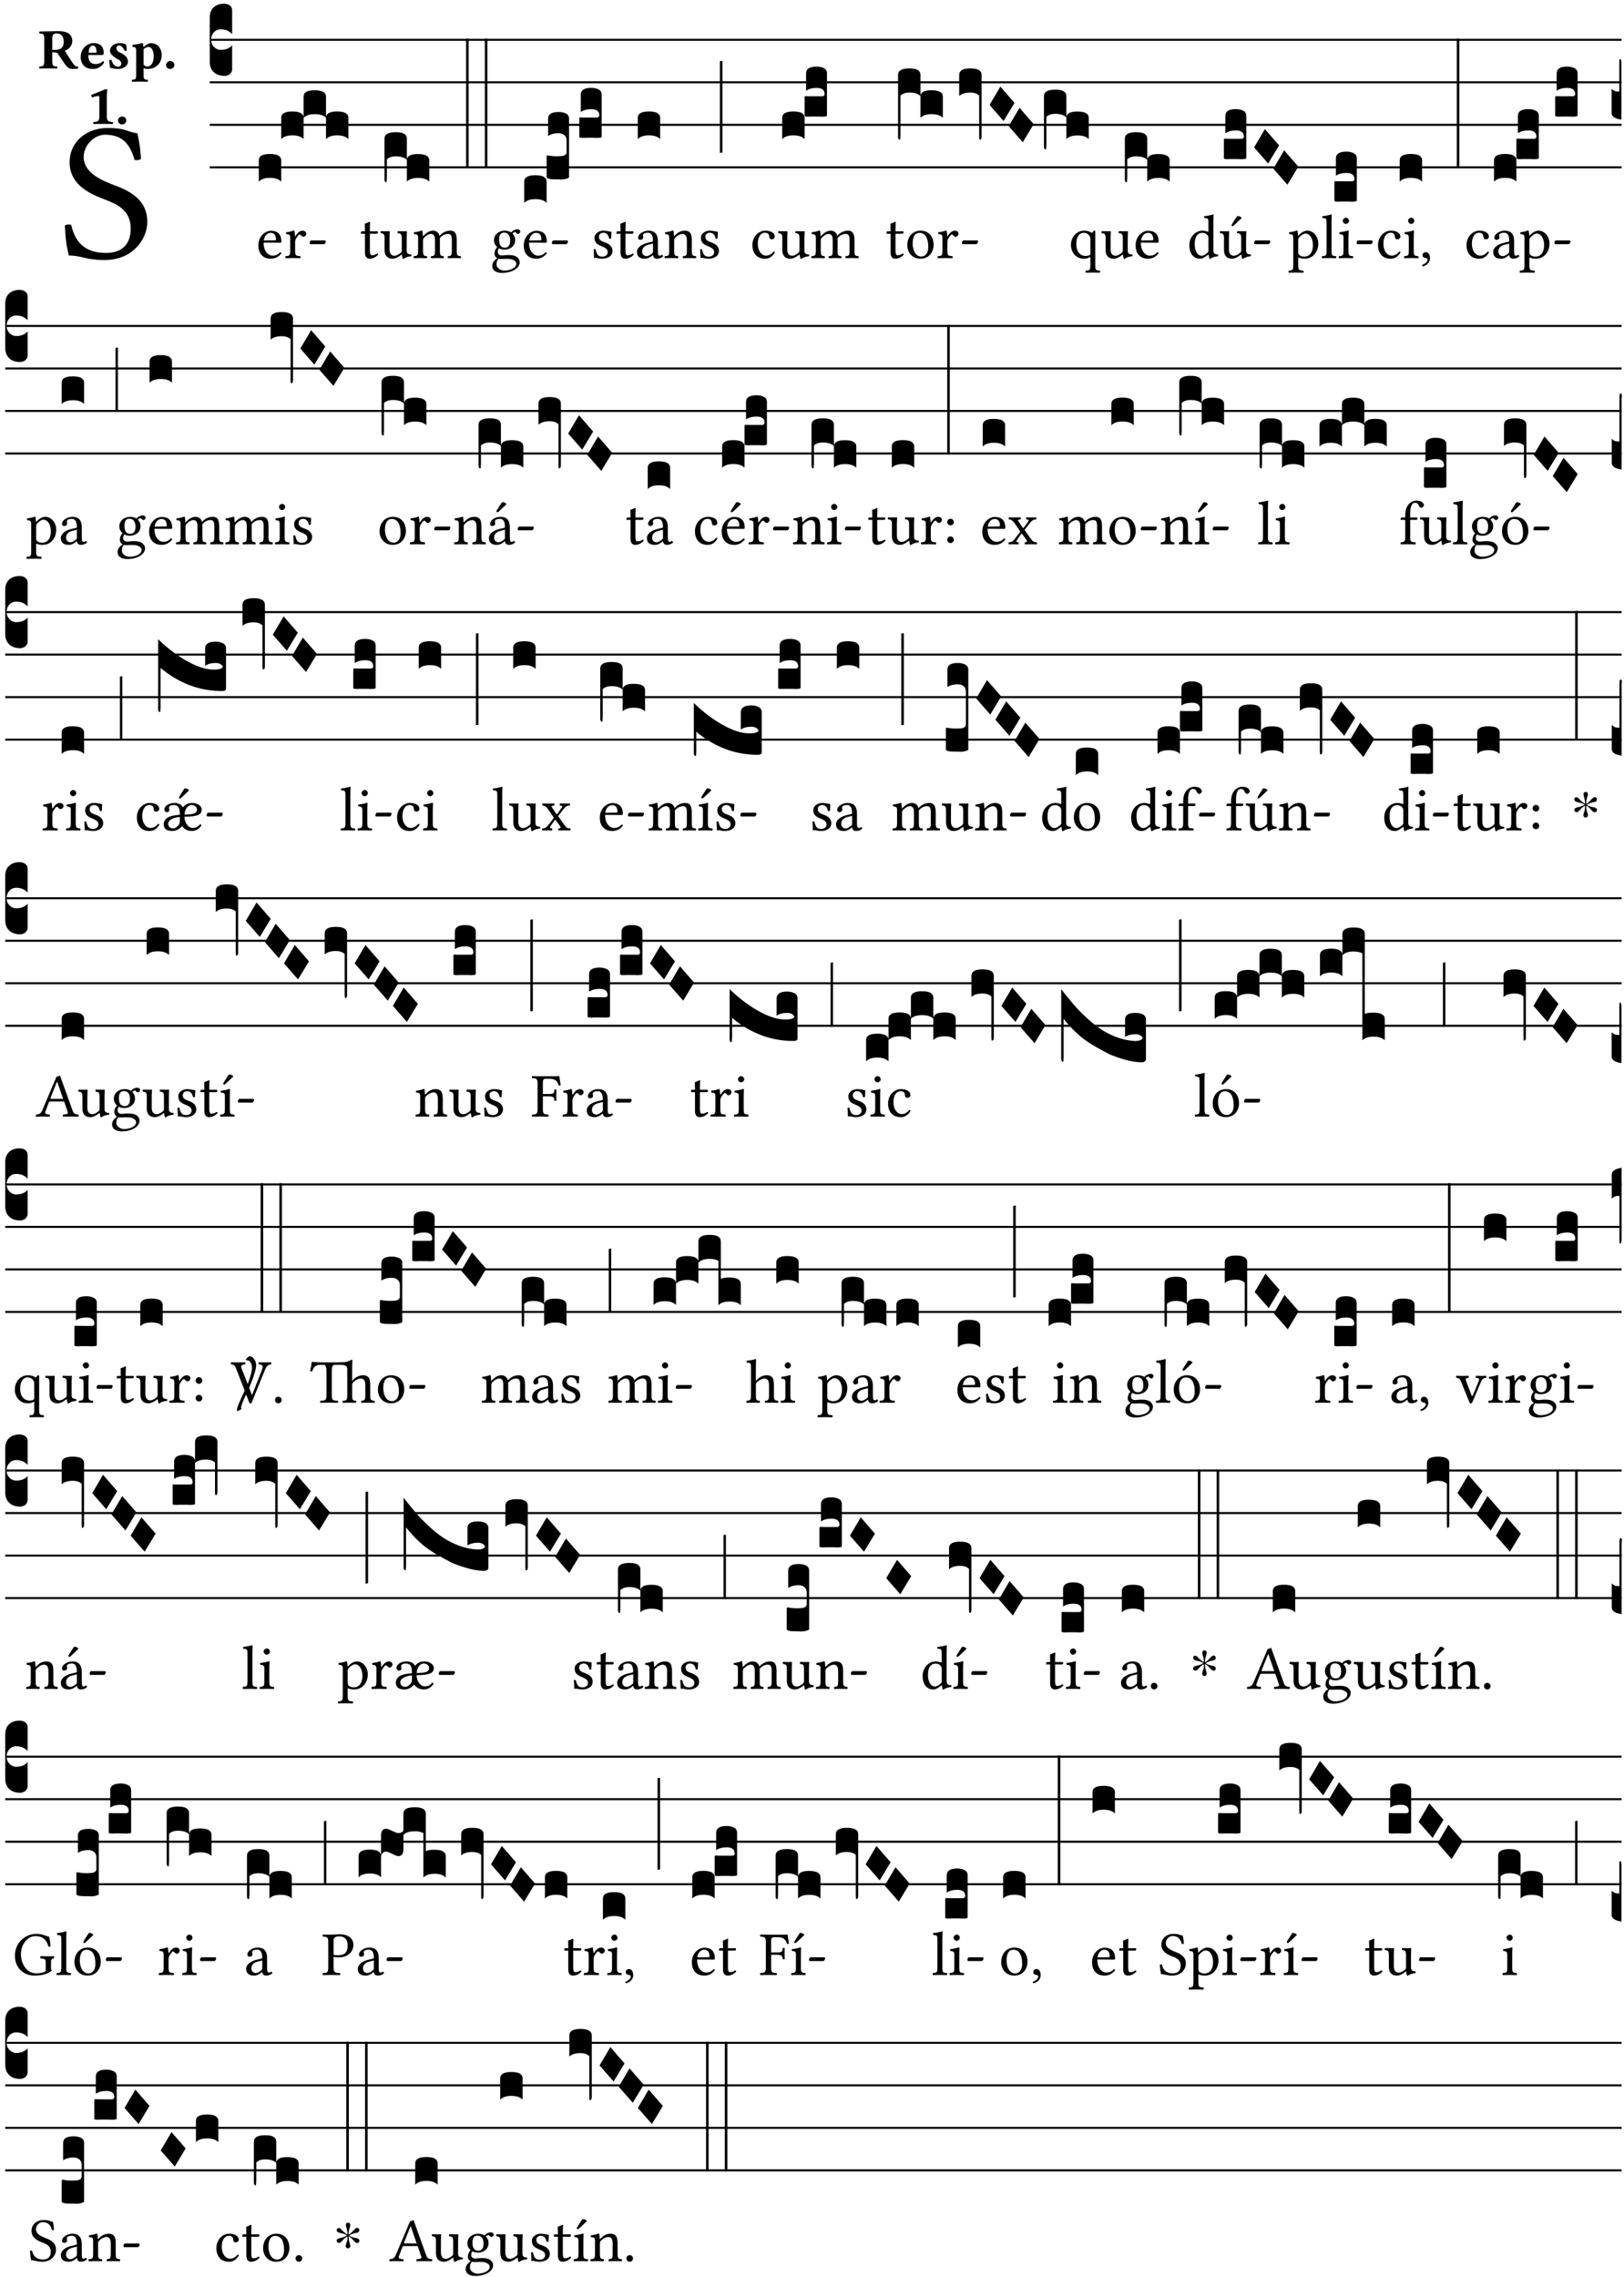 <?xml version="1.0" encoding="UTF-8" standalone="no"?>
<!DOCTYPE svg PUBLIC "-//W3C//DTD SVG 1.1//EN" "http://www.w3.org/Graphics/SVG/1.1/DTD/svg11.dtd">
<svg xmlns="http://www.w3.org/2000/svg" xmlns:xlink="http://www.w3.org/1999/xlink" version="1.1" width="311pt" height="436pt" viewBox="0 0 311 436">
<g enable-background="new">
<clipPath id="cp0">
<path transform="matrix(1,0,0,-1,-71,5598)" d="M 0 0 L 453.543 0 L 453.543 5669.291 L 0 5669.291 Z "/>
</clipPath>
<g clip-path="url(#cp0)">
<symbol id="font_1_34">
<path d="M .367 .641 C .309 .649 .312 .668 .214 .668 C .113 .668 .024 .601 .024 .495 C .024 .389 .11 .341 .198 .308 C .259 .284 .333 .256 .333 .159 C .333 .078 .287 .036 .208 .036 C .114 .036 .054 .078 .032 .178 C .02 .182 .009 .18 0 .175 C .004 .098 .008 .072 .02 .023 C .083 .023 .11 0 .199 0 C .245 0 .288 .011 .323 .032 C .38 .068 .417 .13 .417 .194 C .417 .3 .336 .347 .254 .377 C .195 .4 .095 .437 .095 .522 C .095 .578 .146 .634 .204 .634 C .302 .634 .333 .572 .353 .506 C .363 .504 .376 .505 .385 .512 C .382 .56 .378 .588 .367 .641 Z "/>
</symbol>
<use xlink:href="#font_1_34" transform="matrix(37.858,0,0,-37.858,12.425,49.799)"/>
<symbol id="font_2_33">
<path d="M .434 .477 C .434 .354 .36 .335 .276 .335 L .233 .335 L .233 .534 C .233 .602 .256 .623 .309 .623 C .367 .623 .434 .599 .434 .477 M .341 .664 C .301 .664 .05 .657 .01 .657 C 0 .651 0 .629 .01 .623 C .065 .62 .093 .616 .093 .533 L .093 .132 C .093 .049 .065 .045 .01 .042 C 0 .036 0 .014 .01 .008 C .05 .009 .124 .01 .164 .01 C .204 .01 .276 .009 .316 .008 C .326 .014 .326 .036 .316 .042 C .261 .045 .233 .049 .233 .132 L .233 .293 C .312 .292 .321 .285 .335 .263 L .452 .089 C .483 .044 .524 0 .584 0 C .624 0 .676 .003 .686 .008 C .689 .014 .689 .034 .685 .042 C .64 .042 .617 .066 .589 .108 L .453 .318 C .507 .34 .585 .392 .585 .494 C .585 .534 .57 .594 .508 .631 C .471 .652 .416 .664 .341 .664 Z "/>
</symbol>
<symbol id="font_2_46">
<path d="M .14 .285 C .141 .32 .146 .357 .16 .378 C .175 .401 .202 .412 .214 .412 C .241 .412 .278 .386 .278 .306 C .278 .3 .278 .287 .276 .285 L .14 .285 M .394 .139 C .353 .097 .299 .086 .261 .086 C .183 .086 .135 .131 .135 .229 C .135 .236 .136 .24 .136 .245 L .376 .245 C .4 .245 .405 .262 .405 .276 C .405 .361 .372 .454 .225 .454 C .12 .454 0 .361 0 .208 C 0 .149 .021 .088 .064 .05 C .101 .015 .15 0 .222 0 C .291 0 .359 .035 .409 .108 C .409 .121 .404 .139 .394 .139 Z "/>
</symbol>
<symbol id="font_2_54">
<path d="M 0 .156 C .004 .106 .008 .059 .017 .022 C .035 .015 .099 0 .156 0 C .233 0 .329 .041 .329 .129 C .329 .162 .32 .19 .298 .215 C .269 .247 .228 .272 .182 .292 C .142 .309 .128 .34 .128 .37 C .128 .393 .147 .412 .176 .412 C .211 .412 .245 .38 .27 .319 C .288 .316 .299 .317 .309 .324 C .309 .36 .305 .398 .296 .43 C .264 .444 .239 .454 .184 .454 C .131 .454 .08 .434 .049 .402 C .026 .378 .015 .351 .015 .324 C .015 .294 .026 .27 .046 .249 C .077 .215 .131 .179 .162 .166 C .202 .148 .213 .112 .213 .088 C .213 .055 .181 .039 .154 .039 C .108 .039 .061 .084 .04 .158 C .024 .161 .016 .16 0 .156 Z "/>
</symbol>
<symbol id="font_2_51">
<path d="M .078 .543 L .078 .124 C .078 .041 .067 .039 .006 .034 C 0 .028 0 .006 .006 0 C .048 .001 .089 .002 .143 .002 C .196 .002 .237 .001 .28 0 C .286 .006 .286 .028 .28 .034 C .219 .038 .208 .041 .208 .124 L .208 .241 C .229 .23 .251 .224 .275 .224 C .427 .224 .526 .323 .526 .471 C .526 .526 .504 .589 .466 .628 C .43 .663 .38 .678 .329 .678 C .3 .678 .246 .643 .211 .611 L .205 .611 C .203 .639 .2 .661 .2 .661 C .199 .673 .191 .678 .177 .678 C .14 .668 .08 .654 .011 .645 C .009 .639 .011 .619 .013 .613 C .067 .607 .078 .6 .078 .543 M .208 .299 L .208 .555 C .208 .56 .207 .566 .207 .571 C .236 .597 .273 .611 .297 .611 C .338 .611 .386 .561 .386 .444 C .386 .36 .356 .266 .269 .266 C .258 .266 .233 .272 .208 .299 Z "/>
</symbol>
<symbol id="font_2_f">
<path d="M 0 .068 C 0 .03 .032 0 .072 0 C .112 0 .146 .032 .146 .07 C .146 .109 .114 .139 .074 .139 C .034 .139 0 .107 0 .068 Z "/>
</symbol>
<symbol id="font_2_12">
<path d="M .275 .124 L .275 .485 C .275 .538 .283 .595 .283 .595 C .283 .608 .275 .612 .266 .612 C .256 .612 .239 .608 .216 .597 C .155 .569 .087 .545 0 .509 C 0 .492 .008 .476 .022 .466 C .076 .489 .112 .491 .126 .491 C .139 .491 .145 .487 .145 .437 L .145 .124 C .145 .041 .097 .037 .042 .034 C .032 .028 .032 .006 .042 0 C .042 0 .171 .002 .211 .002 C .251 .002 .296 .001 .378 0 C .388 .006 .388 .028 .378 .034 C .323 .037 .275 .041 .275 .124 Z "/>
</symbol>
<use xlink:href="#font_2_33" transform="matrix(10.909,0,0,-10.909,7.465,13.206)"/>
<use xlink:href="#font_2_46" transform="matrix(10.909,0,0,-10.909,15.451,13.206)"/>
<use xlink:href="#font_2_54" transform="matrix(10.909,0,0,-10.909,20.905,13.206)"/>
<use xlink:href="#font_2_51" transform="matrix(10.909,0,0,-10.909,25.225,15.65)"/>
<use xlink:href="#font_2_f" transform="matrix(10.909,0,0,-10.909,31.803,13.206)"/>
<use xlink:href="#font_2_12" transform="matrix(10.909,0,0,-10.909,17.453,23.744)"/>
<use xlink:href="#font_2_f" transform="matrix(10.909,0,0,-10.909,22.591,23.831)"/>
<path transform="matrix(1,0,0,-1,40.167,7.622)" stroke-width=".388" stroke-linecap="butt" stroke-miterlimit="10" stroke-linejoin="miter" fill="none" stroke="#000000" d="M 0 0 L 270.376 0 "/>
<path transform="matrix(1,0,0,-1,40.167,15.762)" stroke-width=".388" stroke-linecap="butt" stroke-miterlimit="10" stroke-linejoin="miter" fill="none" stroke="#000000" d="M 0 0 L 270.376 0 "/>
<path transform="matrix(1,0,0,-1,40.167,23.903)" stroke-width=".388" stroke-linecap="butt" stroke-miterlimit="10" stroke-linejoin="miter" fill="none" stroke="#000000" d="M 0 0 L 270.376 0 "/>
<path transform="matrix(1,0,0,-1,40.167,32.043)" stroke-width=".388" stroke-linecap="butt" stroke-miterlimit="10" stroke-linejoin="miter" fill="none" stroke="#000000" d="M 0 0 L 270.376 0 "/>
<symbol id="font_3_d">
<path d="M 0 .106 L 0 .432 C 0 .465 .01 .491 .029 .508 C .048 .526 .075 .535 .108 .535 C .127 .534 .141 .529 .151 .52 C .161 .511 .166 .5 .166 .486 L .166 .31 L .156 .319 C .137 .336 .112 .345 .082 .345 C .054 .345 .033 .332 .019 .306 C .013 .295 .01 .282 .01 .268 C .01 .255 .013 .242 .02 .23 C .027 .219 .035 .21 .046 .203 C .057 .196 .069 .193 .082 .193 C .113 .193 .137 .201 .156 .217 L .166 .227 L .166 .05 C .166 .039 .163 .03 .157 .023 C .152 .015 .145 .009 .136 .006 C .127 .002 .118 0 .108 0 C .075 .001 .048 .01 .029 .029 C .01 .047 0 .073 0 .106 Z "/>
</symbol>
<use xlink:href="#font_3_d" transform="matrix(25.843,0,0,-25.843,40.167,14.535)"/>
<symbol id="font_1_46">
<path d="M .087 .292 C .106 .405 .176 .414 .2 .414 C .238 .414 .283 .393 .283 .309 C .283 .3 .279 .295 .268 .295 L .087 .292 M .349 .103 C .312 .065 .283 .049 .225 .049 C .189 .049 .147 .07 .116 .121 C .096 .154 .084 .2 .084 .258 L .35 .256 C .362 .256 .369 .262 .369 .273 C .369 .357 .339 .447 .2 .447 C .113 .447 0 .364 0 .212 C 0 .156 .014 .102 .047 .064 C .081 .024 .128 0 .2 0 C .276 0 .33 .035 .37 .087 C .367 .097 .361 .102 .349 .103 Z "/>
</symbol>
<symbol id="font_1_53">
<path d="M .156 .36 C .154 .4 .152 .425 .148 .436 C .145 .44 .144 .444 .136 .444 C .108 .433 .082 .424 .013 .415 C .011 .409 .013 .393 .015 .387 C .069 .382 .08 .377 .08 .319 L .08 .124 C .08 .041 .068 .037 .006 .033 C 0 .027 0 .006 .006 0 C .041 .001 .08 .002 .12 .002 C .16 .002 .206 .001 .241 0 C .247 .006 .247 .027 .241 .033 C .171 .038 .159 .041 .159 .124 L .159 .263 C .159 .289 .171 .312 .183 .33 C .194 .346 .217 .379 .229 .379 C .238 .379 .247 .376 .254 .366 C .262 .356 .273 .343 .291 .343 C .315 .343 .338 .368 .338 .393 C .338 .412 .32 .441 .278 .441 C .231 .441 .19 .397 .167 .358 C .161 .347 .156 .355 .156 .36 Z "/>
</symbol>
<symbol id="font_1_e">
<path d="M .231 0 C .244 0 .258 .028 .258 .04 C .258 .05 .254 .06 .244 .06 L .025 .06 C .013 .06 0 .037 0 .019 C 0 .009 .006 0 .015 0 L .231 0 Z "/>
</symbol>
<use xlink:href="#font_1_46" transform="matrix(11.955,0,0,-11.955,49.474,49.539)"/>
<use xlink:href="#font_1_53" transform="matrix(11.955,0,0,-11.955,54.615,49.444)"/>
<use xlink:href="#font_1_e" transform="matrix(11.955,0,0,-11.955,59.301,46.754)"/>
<symbol id="font_3_40">
<path d="M .082 .205 C .101 .205 .116 .203 .128 .2 C .141 .197 .15 .191 .156 .184 C .163 .177 .166 .169 .166 .158 L .166 0 C .148 .019 .12 .028 .083 .028 C .046 .028 .018 .019 0 0 L 0 .158 C 0 .189 .027 .205 .082 .205 Z "/>
</symbol>
<symbol id="font_3_51e">
<path d="M 0 .158 C 0 .189 .027 .205 .082 .205 C .138 .205 .166 .189 .166 .158 L .166 0 C .148 .019 .12 .028 .083 .028 C .046 .028 .018 .019 0 0 L 0 .158 M .166 .315 C .166 .346 .193 .362 .248 .362 C .304 .362 .332 .346 .332 .315 L .332 .158 C .314 .176 .286 .185 .249 .185 C .212 .185 .184 .176 .166 .158 L .166 .315 M .332 .158 C .332 .189 .359 .205 .414 .205 C .47 .205 .498 .189 .498 .158 L .498 0 C .48 .019 .452 .028 .415 .028 C .378 .028 .35 .019 .332 0 L .332 .158 Z "/>
</symbol>
<use xlink:href="#font_3_40" transform="matrix(25.843,0,0,-25.843,49.559,34.782)"/>
<use xlink:href="#font_3_51e" transform="matrix(25.843,0,0,-25.843,53.849,26.642)"/>
<symbol id="font_1_55">
<path d="M .018 .439 C .004 .439 0 .427 0 .419 L 0 .406 C 0 .401 .001 .4 .005 .4 L .064 .4 L .064 .099 C .064 .028 .095 0 .141 0 C .187 0 .237 .022 .276 .066 C .274 .076 .268 .082 .258 .083 C .232 .063 .202 .055 .176 .055 C .149 .055 .143 .085 .143 .147 L .143 .4 L .247 .4 C .257 .4 .271 .404 .271 .413 L .271 .433 C .271 .437 .268 .439 .263 .439 L .143 .439 L .143 .478 C .143 .543 .147 .583 .147 .583 C .147 .589 .144 .591 .139 .591 C .134 .591 .126 .587 .117 .582 C .105 .576 .095 .572 .083 .568 C .071 .565 .061 .561 .061 .555 C .061 .543 .064 .55 .064 .439 L .018 .439 Z "/>
</symbol>
<symbol id="font_1_56">
<path d="M .197 .003 C .236 .003 .283 .023 .332 .063 C .337 .067 .346 .069 .347 .062 C .349 .036 .358 .003 .358 .003 C .366 0 .37 0 .377 .003 C .399 .021 .434 .036 .495 .043 C .501 .049 .501 .064 .495 .07 C .431 .075 .422 .094 .422 .143 L .422 .335 C .422 .365 .426 .438 .426 .438 C .426 .441 .423 .444 .418 .444 C .413 .443 .398 .442 .383 .442 C .351 .442 .315 .443 .281 .444 C .275 .438 .275 .417 .281 .411 C .33 .408 .343 .396 .343 .33 L .343 .137 C .343 .118 .341 .11 .327 .098 C .29 .066 .252 .05 .227 .05 C .197 .05 .147 .064 .147 .153 L .147 .335 C .147 .365 .151 .438 .151 .438 C .151 .441 .148 .444 .143 .444 C .138 .443 .123 .442 .108 .442 C .076 .442 .04 .443 .006 .444 C 0 .438 0 .417 .006 .411 C .054 .407 .068 .396 .068 .331 L .068 .139 C .068 .07 .098 .003 .197 .003 Z "/>
</symbol>
<symbol id="font_1_4e">
<path d="M .15 .36 C .148 .389 .146 .425 .142 .436 C .139 .44 .138 .444 .13 .444 C .102 .433 .076 .424 .007 .415 C .005 .409 .007 .393 .009 .387 C .063 .382 .074 .377 .074 .319 L .074 .124 C .074 .042 .061 .037 .006 .033 C 0 .027 0 .006 .006 0 C .036 .001 .074 .002 .114 .002 C .154 .002 .184 .001 .214 0 C .22 .006 .22 .027 .214 .033 C .164 .038 .153 .042 .153 .124 L .153 .288 C .153 .309 .162 .321 .17 .33 C .209 .368 .247 .389 .278 .389 C .316 .389 .344 .365 .344 .298 L .344 .124 C .344 .042 .336 .037 .282 .033 C .277 .027 .277 .006 .282 0 C .307 .001 .344 .002 .384 .002 C .424 .002 .457 .001 .482 0 C .487 .006 .487 .027 .482 .033 C .432 .037 .423 .042 .423 .124 L .423 .283 C .423 .297 .423 .311 .422 .323 C .47 .376 .515 .389 .554 .389 C .592 .389 .614 .367 .614 .3 L .614 .124 C .614 .042 .604 .037 .552 .033 C .547 .027 .547 .006 .552 0 C .577 .001 .614 .002 .654 .002 C .694 .002 .729 .001 .757 0 C .762 .006 .762 .027 .757 .033 C .702 .037 .693 .042 .693 .124 L .693 .282 C .693 .371 .678 .441 .59 .441 C .538 .441 .477 .422 .425 .367 C .422 .364 .416 .359 .414 .367 C .404 .408 .366 .441 .314 .441 C .256 .441 .203 .406 .162 .36 C .157 .354 .15 .348 .15 .36 Z "/>
</symbol>
<use xlink:href="#font_1_55" transform="matrix(11.955,0,0,-11.955,69.12,49.539)"/>
<use xlink:href="#font_1_56" transform="matrix(11.955,0,0,-11.955,72.838,49.575)"/>
<use xlink:href="#font_1_4e" transform="matrix(11.955,0,0,-11.955,79.186,49.444)"/>
<symbol id="font_3_1b8">
<path d="M 0 .021 L 0 .323 C 0 .355 .028 .371 .084 .371 C .112 .371 .133 .367 .146 .359 C .159 .351 .166 .339 .166 .323 L .166 .169 C .17 .196 .197 .209 .248 .209 C .304 .209 .332 .193 .332 .162 L .332 .005 C .314 .023 .286 .032 .249 .032 C .212 .032 .184 .023 .166 .005 L .166 .166 C .149 .183 .121 .192 .083 .192 C .056 .192 .035 .185 .018 .17 L .018 .047 C .018 .036 .018 .027 .017 .021 C .017 .015 .017 .01 .016 .007 C .016 .004 .016 .002 .015 .001 C .014 0 .013 0 .011 0 C .008 .001 .006 .002 .004 .004 C .003 .006 .002 .008 .001 .011 C 0 .014 0 .017 0 .021 Z "/>
</symbol>
<symbol id="font_3_26">
<path d="M 0 .96 L .019 .96 L .019 0 L 0 0 L 0 .96 Z "/>
</symbol>
<use xlink:href="#font_3_1b8" transform="matrix(25.843,0,0,-25.843,73.628,34.899)"/>
<use xlink:href="#font_3_26" transform="matrix(25.843,0,0,-25.843,89.256,32.212)"/>
<use xlink:href="#font_3_26" transform="matrix(25.843,0,0,-25.843,92.848,32.212)"/>
<symbol id="font_1_48">
<path d="M .287 .517 C .287 .424 .24 .405 .203 .405 C .119 .405 .11 .476 .11 .54 C .11 .61 .135 .646 .19 .646 C .253 .646 .287 .6 .287 .517 M .1 .228 C .111 .225 .127 .223 .14 .223 C .171 .223 .199 .226 .213 .226 C .263 .226 .305 .225 .334 .209 C .373 .187 .385 .173 .385 .147 C .385 .075 .279 .037 .189 .037 C .153 .037 .069 .066 .069 .134 C .069 .168 .071 .193 .1 .228 M .412 .625 C .431 .625 .449 .643 .449 .663 C .449 .684 .43 .7 .403 .7 C .377 .7 .329 .683 .303 .649 C .291 .657 .258 .677 .199 .677 C .11 .677 .028 .617 .028 .525 C .028 .471 .052 .44 .08 .413 C .052 .389 .036 .346 .036 .312 C .036 .276 .056 .248 .082 .235 C .028 .203 0 .157 0 .114 C 0 .027 .082 0 .159 0 C .294 0 .44 .065 .44 .173 C .44 .205 .425 .23 .396 .254 C .357 .286 .287 .287 .25 .287 C .232 .287 .207 .285 .183 .282 C .168 .281 .158 .28 .153 .28 C .124 .28 .089 .294 .089 .337 C .089 .357 .095 .378 .107 .395 C .131 .381 .159 .374 .198 .374 C .286 .374 .367 .429 .367 .527 C .367 .574 .353 .601 .324 .631 C .331 .641 .351 .655 .364 .655 C .371 .655 .378 .652 .384 .643 C .388 .635 .401 .625 .412 .625 Z "/>
</symbol>
<use xlink:href="#font_1_48" transform="matrix(11.955,0,0,-11.955,94.266,52.265)"/>
<use xlink:href="#font_1_46" transform="matrix(11.955,0,0,-11.955,100.303,49.539)"/>
<use xlink:href="#font_1_e" transform="matrix(11.955,0,0,-11.955,105.683,46.754)"/>
<symbol id="font_3_105">
<path d="M 0 .016 L 0 .169 C 0 .175 .002 .178 .006 .178 L .01 .178 C .031 .174 .051 .172 .069 .172 C .073 .172 .077 .172 .081 .172 C .085 .172 .089 .172 .092 .172 C .096 .173 .099 .173 .102 .173 C .117 .173 .128 .176 .136 .181 C .144 .186 .148 .193 .148 .202 L .148 .289 C .148 .299 .146 .308 .142 .315 C .138 .323 .131 .33 .122 .335 C .113 .34 .102 .343 .089 .343 C .057 .343 .031 .336 .011 .322 L .011 .451 C .011 .484 .037 .5 .089 .5 C .11 .5 .128 .496 .143 .489 C .158 .482 .166 .469 .166 .451 L .166 .017 C .166 .013 .16 .009 .147 .006 C .135 .002 .122 0 .107 0 C .104 0 .099 0 .094 .001 C .089 .001 .082 .001 .074 .001 C .052 .001 .036 .002 .027 .003 C .009 .006 0 .011 0 .016 Z "/>
</symbol>
<symbol id="font_3_104">
<path d="M .131 0 C .126 0 .118 0 .107 .001 C .096 .001 .087 .001 .078 .001 C .07 .001 .06 .001 .049 .001 C .038 0 .031 0 .028 0 C .016 0 .008 .001 .005 .002 C .002 .003 0 .005 0 .009 L 0 .143 C 0 .149 .002 .152 .006 .152 L .01 .152 C .015 .151 .036 .151 .075 .151 L .109 .151 C .12 .151 .128 .151 .132 .151 C .137 .152 .14 .153 .143 .155 C .146 .158 .148 .162 .148 .168 C .148 .198 .128 .213 .089 .213 C .057 .213 .031 .206 .011 .192 L .011 .321 C .011 .354 .037 .371 .089 .371 C .11 .371 .128 .367 .143 .359 C .158 .352 .166 .339 .166 .321 L .166 .01 C .166 .008 .165 .006 .164 .005 C .163 .004 .161 .003 .158 .002 C .155 .001 .151 .001 .146 .001 C .142 0 .137 0 .131 0 Z "/>
</symbol>
<use xlink:href="#font_3_40" transform="matrix(25.843,0,0,-25.843,100.388,38.853)"/>
<use xlink:href="#font_3_105" transform="matrix(25.843,0,0,-25.843,104.678,34.369)"/>
<use xlink:href="#font_3_104" transform="matrix(25.843,0,0,-25.843,110.935,26.41)"/>
<symbol id="font_1_54">
<path d="M 0 .148 C .004 .099 .007 .052 .007 .01 C .017 .012 .027 .013 .032 .013 C .039 .013 .045 .013 .052 .011 C .079 .004 .106 0 .143 0 C .199 0 .302 .027 .302 .126 C .302 .194 .253 .234 .185 .259 C .124 .281 .085 .297 .085 .352 C .085 .393 .121 .416 .155 .416 C .177 .416 .235 .408 .248 .323 C .254 .317 .274 .318 .28 .324 C .283 .36 .285 .397 .286 .43 C .255 .435 .207 .449 .155 .449 C .081 .449 .014 .401 .014 .337 C .014 .264 .047 .233 .124 .201 C .207 .167 .226 .146 .226 .103 C .226 .054 .178 .033 .141 .033 C .102 .033 .08 .046 .07 .057 C .048 .08 .037 .124 .031 .149 C .025 .155 .006 .154 0 .148 Z "/>
</symbol>
<symbol id="font_1_42">
<path d="M .257 .243 L .257 .111 C .257 .098 .251 .091 .243 .085 C .217 .064 .183 .041 .155 .041 C .105 .041 .083 .081 .083 .112 C .083 .157 .104 .203 .178 .222 L .257 .243 M .257 .058 C .263 .027 .273 0 .324 0 C .362 0 .398 .017 .419 .037 C .417 .049 .413 .057 .402 .064 C .394 .057 .377 .048 .365 .048 C .336 .048 .335 .087 .335 .133 L .335 .28 C .335 .422 .257 .449 .184 .449 C .102 .449 .019 .395 .019 .338 C .019 .314 .031 .302 .054 .302 C .083 .302 .101 .323 .101 .336 C .101 .343 .1 .35 .098 .354 C .097 .357 .096 .363 .096 .374 C .096 .405 .138 .416 .176 .416 C .21 .416 .257 .399 .257 .286 C .257 .279 .254 .275 .251 .274 L .165 .253 C .069 .229 0 .176 0 .108 C 0 .026 .056 0 .126 0 C .16 0 .191 .008 .235 .042 L .255 .058 L .257 .058 Z "/>
</symbol>
<symbol id="font_1_4f">
<path d="M .164 .36 C .157 .353 .152 .35 .152 .36 C .151 .387 .148 .425 .144 .436 C .141 .44 .14 .444 .132 .444 C .104 .433 .078 .424 .009 .415 C .007 .409 .009 .393 .011 .387 C .065 .382 .076 .377 .076 .319 L .076 .124 C .076 .042 .066 .038 .006 .033 C 0 .027 0 .006 .006 0 C .036 .001 .076 .002 .116 .002 C .156 .002 .186 .001 .216 0 C .222 .006 .222 .027 .216 .033 C .165 .038 .155 .042 .155 .124 L .155 .288 C .155 .309 .164 .321 .172 .33 C .21 .367 .255 .389 .294 .389 C .314 .389 .335 .376 .347 .353 C .357 .333 .359 .306 .359 .276 L .359 .124 C .359 .042 .349 .038 .297 .033 C .292 .027 .292 .006 .297 0 C .327 .001 .359 .002 .399 .002 C .439 .002 .475 .001 .505 0 C .51 .006 .51 .027 .505 .033 C .449 .038 .438 .042 .438 .124 L .438 .273 C .438 .328 .434 .376 .411 .407 C .394 .429 .363 .441 .328 .441 C .279 .441 .223 .428 .164 .36 Z "/>
</symbol>
<use xlink:href="#font_1_54" transform="matrix(11.955,0,0,-11.955,113.681,49.539)"/>
<use xlink:href="#font_1_55" transform="matrix(11.955,0,0,-11.955,118.068,49.539)"/>
<use xlink:href="#font_1_42" transform="matrix(11.955,0,0,-11.955,121.978,49.539)"/>
<use xlink:href="#font_1_4f" transform="matrix(11.955,0,0,-11.955,127.25,49.444)"/>
<use xlink:href="#font_1_54" transform="matrix(11.955,0,0,-11.955,134.064,49.539)"/>
<symbol id="font_3_34">
<path d="M .019 .682 L .019 .003 C .009 .002 .003 .001 0 0 L 0 .679 C .003 .681 .01 .682 .019 .682 Z "/>
</symbol>
<use xlink:href="#font_3_40" transform="matrix(25.843,0,0,-25.843,122.134,26.642)"/>
<use xlink:href="#font_3_34" transform="matrix(25.843,0,0,-25.843,137.862,29.292)"/>
<symbol id="font_1_44">
<path d="M .361 .101 C .357 .11 .349 .114 .34 .115 C .306 .071 .263 .049 .22 .049 C .147 .049 .086 .123 .086 .24 C .086 .35 .134 .416 .2 .416 C .259 .416 .267 .381 .271 .346 C .274 .319 .288 .31 .309 .31 C .33 .31 .358 .323 .358 .354 C .358 .409 .301 .449 .205 .449 C .106 .449 0 .36 0 .218 C 0 .089 .072 0 .198 0 C .258 0 .311 .019 .361 .101 Z "/>
</symbol>
<use xlink:href="#font_1_44" transform="matrix(11.955,0,0,-11.955,144.087,49.539)"/>
<use xlink:href="#font_1_56" transform="matrix(11.955,0,0,-11.955,149.001,49.575)"/>
<use xlink:href="#font_1_4e" transform="matrix(11.955,0,0,-11.955,155.349,49.444)"/>
<use xlink:href="#font_3_40" transform="matrix(25.843,0,0,-25.843,149.791,26.642)"/>
<use xlink:href="#font_3_104" transform="matrix(25.843,0,0,-25.843,154.081,22.34)"/>
<symbol id="font_1_50">
<path d="M 0 .215 C 0 .113 .068 0 .21 0 C .274 0 .322 .022 .356 .056 C .401 .099 .422 .162 .422 .224 C .422 .328 .365 .449 .212 .449 C .146 .449 .091 .422 .055 .379 C .019 .336 0 .278 0 .215 M .197 .414 C .283 .414 .336 .336 .336 .192 C .336 .066 .271 .035 .224 .035 C .12 .035 .086 .161 .086 .238 C .086 .325 .107 .414 .197 .414 Z "/>
</symbol>
<use xlink:href="#font_1_55" transform="matrix(11.955,0,0,-11.955,169.778,49.539)"/>
<use xlink:href="#font_1_50" transform="matrix(11.955,0,0,-11.955,173.747,49.539)"/>
<use xlink:href="#font_1_53" transform="matrix(11.955,0,0,-11.955,179.521,49.444)"/>
<use xlink:href="#font_1_e" transform="matrix(11.955,0,0,-11.955,184.208,46.754)"/>
<symbol id="font_3_1b3">
<path d="M 0 .021 L 0 .48 C 0 .512 .028 .528 .084 .528 C .112 .528 .133 .524 .146 .516 C .159 .508 .166 .496 .166 .48 L .166 .326 C .17 .353 .197 .366 .248 .366 C .304 .366 .332 .35 .332 .319 L .332 .162 C .314 .18 .286 .189 .249 .189 C .212 .189 .184 .18 .166 .162 L .166 .323 C .149 .34 .121 .349 .083 .349 C .056 .349 .035 .342 .018 .327 L .018 .047 C .018 .035 .018 .026 .017 .02 C .017 .014 .017 .01 .016 .007 C .016 .004 .016 .002 .015 .001 C .014 0 .013 0 .011 0 C .008 .001 .006 .002 .004 .004 C .003 .005 .002 .008 .001 .011 C 0 .014 0 .017 0 .021 Z "/>
</symbol>
<symbol id="font_3_f3">
<path d="M 0 .48 C 0 .496 .007 .508 .02 .516 C .034 .524 .055 .528 .083 .528 C .138 .528 .166 .512 .166 .48 L .166 .021 C .166 .009 .162 .002 .155 0 C .153 0 .152 0 .151 .001 C .15 .002 .15 .004 .149 .007 C .149 .01 .149 .014 .148 .02 C .148 .026 .148 .035 .148 .047 L .148 .327 C .131 .342 .11 .349 .083 .349 C .045 .349 .017 .34 0 .323 L 0 .48 Z "/>
</symbol>
<symbol id="font_3_1a">
<path d="M 0 .119 L .08 .255 L .185 .134 L .104 0 L 0 .119 Z "/>
</symbol>
<symbol id="font_3_1ae">
<path d="M 0 .021 L 0 .395 C 0 .427 .028 .443 .084 .443 C .112 .443 .133 .439 .146 .431 C .159 .423 .166 .411 .166 .395 L .166 .241 C .17 .268 .197 .281 .248 .281 C .304 .281 .332 .265 .332 .234 L .332 .077 C .314 .095 .286 .104 .249 .104 C .212 .104 .184 .095 .166 .077 L .166 .238 C .149 .255 .121 .264 .083 .264 C .056 .264 .035 .257 .018 .242 L .018 .047 C .018 .035 .018 .026 .017 .02 C .017 .014 .017 .01 .016 .007 C .016 .004 .016 .002 .015 .001 C .014 0 .013 0 .011 0 C .008 .001 .005 .003 .003 .007 C .001 .01 0 .015 0 .021 Z "/>
</symbol>
<use xlink:href="#font_3_1b3" transform="matrix(25.843,0,0,-25.843,171.98,26.745)"/>
<use xlink:href="#font_3_f3" transform="matrix(25.843,0,0,-25.843,183.687,26.745)"/>
<use xlink:href="#font_3_1a" transform="matrix(25.843,0,0,-25.843,189.502,23.167)"/>
<use xlink:href="#font_3_1a" transform="matrix(25.843,0,0,-25.843,193.174,27.237)"/>
<use xlink:href="#font_3_1ae" transform="matrix(25.843,0,0,-25.843,199.923,28.62)"/>
<symbol id="font_1_52">
<path d="M .287 .602 C .307 .58 .311 .565 .311 .541 L .311 .311 C .311 .293 .31 .288 .297 .281 C .273 .269 .246 .268 .231 .268 C .173 .268 .086 .31 .086 .461 C .086 .565 .128 .639 .208 .639 C .238 .639 .265 .626 .287 .602 M .311 .123 C .311 .04 .3 .036 .239 .033 C .233 .027 .233 .006 .239 0 C .274 .001 .311 .002 .351 .002 C .391 .002 .429 .001 .462 0 C .468 .006 .468 .027 .462 .033 C .401 .036 .39 .04 .39 .123 L .39 .651 C .39 .665 .386 .676 .375 .676 C .368 .676 .362 .668 .354 .657 C .341 .639 .337 .636 .325 .643 C .293 .664 .254 .673 .212 .673 C .09 .673 0 .573 0 .441 C 0 .348 .063 .224 .207 .224 C .234 .224 .266 .229 .284 .239 C .307 .253 .311 .255 .311 .234 L .311 .123 Z "/>
</symbol>
<use xlink:href="#font_1_52" transform="matrix(11.955,0,0,-11.955,205.086,52.217)"/>
<use xlink:href="#font_1_56" transform="matrix(11.955,0,0,-11.955,210.921,49.575)"/>
<use xlink:href="#font_1_46" transform="matrix(11.955,0,0,-11.955,217.472,49.539)"/>
<use xlink:href="#font_3_1b8" transform="matrix(25.843,0,0,-25.843,215.412,34.899)"/>
<symbol id="font_1_45">
<path d="M .306 .137 C .306 .118 .304 .11 .29 .098 C .253 .066 .221 .05 .196 .05 C .142 .05 .086 .109 .086 .234 C .086 .306 .1 .346 .115 .367 C .146 .414 .188 .417 .208 .417 C .244 .417 .269 .404 .289 .381 C .303 .365 .306 .358 .306 .327 L .306 .137 M .295 .063 C .299 .067 .309 .069 .31 .062 C .312 .037 .321 .003 .321 .003 C .329 0 .334 0 .34 .003 C .362 .021 .397 .036 .458 .043 C .464 .049 .464 .064 .458 .07 C .394 .075 .385 .094 .385 .143 L .385 .596 C .385 .661 .389 .701 .389 .701 C .389 .708 .385 .711 .376 .711 C .351 .701 .276 .687 .236 .684 C .234 .676 .236 .66 .242 .654 C .294 .651 .306 .656 .306 .572 L .306 .444 C .306 .437 .304 .435 .297 .435 C .293 .435 .252 .452 .219 .452 C .153 .452 .109 .43 .069 .392 C .026 .349 0 .29 0 .216 C 0 .093 .062 .003 .17 .003 C .209 .003 .246 .023 .295 .063 Z "/>
</symbol>
<symbol id="font_1_ba">
<path d="M .277 .684 L .201 .565 C .193 .552 .19 .548 .19 .537 C .19 .53 .197 .524 .204 .524 C .211 .524 .219 .528 .234 .543 L .349 .652 L .346 .663 C .323 .685 .297 .686 .291 .686 C .286 .686 .28 .685 .277 .684 M .197 .003 C .236 .003 .283 .023 .332 .063 C .337 .067 .346 .069 .347 .062 C .349 .036 .358 .003 .358 .003 C .366 0 .37 0 .377 .003 C .399 .021 .434 .036 .495 .043 C .501 .049 .501 .064 .495 .07 C .431 .075 .422 .094 .422 .143 L .422 .335 C .422 .365 .426 .438 .426 .438 C .426 .441 .423 .444 .418 .444 C .413 .443 .398 .442 .383 .442 C .351 .442 .315 .443 .281 .444 C .275 .438 .275 .417 .281 .411 C .33 .408 .343 .396 .343 .33 L .343 .137 C .343 .118 .341 .11 .327 .098 C .29 .066 .252 .05 .227 .05 C .197 .05 .147 .064 .147 .153 L .147 .335 C .147 .365 .151 .438 .151 .438 C .151 .441 .148 .444 .143 .444 C .138 .443 .123 .442 .108 .442 C .076 .442 .04 .443 .006 .444 C 0 .438 0 .417 .006 .411 C .054 .407 .068 .396 .068 .331 L .068 .139 C .068 .07 .098 .003 .197 .003 Z "/>
</symbol>
<use xlink:href="#font_1_45" transform="matrix(11.955,0,0,-11.955,227.764,49.575)"/>
<use xlink:href="#font_1_ba" transform="matrix(11.955,0,0,-11.955,233.586,49.575)"/>
<use xlink:href="#font_1_e" transform="matrix(11.955,0,0,-11.955,240.174,46.754)"/>
<use xlink:href="#font_3_104" transform="matrix(25.843,0,0,-25.843,234.377,30.48)"/>
<use xlink:href="#font_3_1a" transform="matrix(25.843,0,0,-25.843,240.166,31.307)"/>
<use xlink:href="#font_3_1a" transform="matrix(25.843,0,0,-25.843,243.853,35.377)"/>
<symbol id="font_1_51">
<path d="M .173 .565 C .199 .597 .244 .627 .274 .627 C .338 .627 .393 .555 .393 .442 C .393 .36 .364 .258 .252 .258 C .234 .258 .199 .263 .181 .279 C .16 .297 .157 .302 .157 .339 L .157 .521 C .157 .542 .161 .55 .173 .565 M .154 .602 C .152 .632 .15 .657 .146 .668 C .143 .672 .142 .676 .134 .676 C .106 .665 .08 .656 .011 .647 C .009 .641 .011 .625 .013 .619 C .067 .614 .078 .609 .078 .551 L .078 .124 C .078 .041 .067 .036 .006 .033 C 0 .027 0 .006 .006 0 C .041 .001 .078 .002 .118 .002 C .158 .002 .206 .001 .239 0 C .245 .006 .245 .027 .239 .033 C .168 .037 .157 .041 .157 .124 L .157 .232 C .157 .245 .16 .243 .171 .239 C .195 .229 .226 .224 .258 .224 C .314 .224 .364 .241 .405 .28 C .452 .326 .479 .388 .479 .469 C .479 .575 .404 .673 .302 .673 C .255 .673 .204 .642 .165 .598 C .159 .591 .154 .592 .154 .602 Z "/>
</symbol>
<symbol id="font_1_4d">
<path d="M .078 .124 C .078 .041 .067 .036 .006 .033 C 0 .027 0 .006 .006 0 C .041 .001 .078 .002 .118 .002 C .158 .002 .196 .001 .229 0 C .235 .006 .235 .027 .229 .033 C .168 .036 .157 .041 .157 .124 L .157 .585 C .157 .65 .161 .69 .161 .69 C .161 .697 .157 .7 .148 .7 C .123 .69 .048 .676 .008 .673 C .006 .665 .008 .649 .014 .643 C .072 .639 .078 .636 .078 .561 L .078 .124 Z "/>
</symbol>
<symbol id="font_1_4a">
<path d="M .066 .601 C .066 .575 .09 .549 .114 .549 C .142 .549 .166 .575 .166 .597 C .166 .621 .145 .649 .118 .649 C .094 .649 .066 .625 .066 .601 M .157 .124 L .157 .323 C .157 .373 .161 .437 .161 .437 C .161 .441 .156 .444 .148 .444 C .119 .433 .08 .424 .011 .415 C .009 .409 .011 .393 .013 .387 C .067 .381 .078 .376 .078 .319 L .078 .124 C .078 .041 .067 .038 .006 .033 C 0 .027 0 .006 .006 0 C .039 .001 .078 .002 .118 .002 C .158 .002 .196 .001 .229 0 C .235 .006 .235 .027 .229 .033 C .168 .037 .157 .041 .157 .124 Z "/>
</symbol>
<use xlink:href="#font_1_51" transform="matrix(11.955,0,0,-11.955,246.731,52.217)"/>
<use xlink:href="#font_1_4d" transform="matrix(11.955,0,0,-11.955,253.115,49.444)"/>
<use xlink:href="#font_1_4a" transform="matrix(11.955,0,0,-11.955,256.355,49.444)"/>
<use xlink:href="#font_1_e" transform="matrix(11.955,0,0,-11.955,259.786,46.754)"/>
<use xlink:href="#font_3_104" transform="matrix(25.843,0,0,-25.843,255.543,38.621)"/>
<symbol id="font_1_d">
<path d="M .061 .228 C .03 .228 .008 .207 .008 .179 C .008 .147 .034 .138 .052 .135 C .071 .133 .088 .127 .088 .104 C .088 .083 .052 .037 0 .024 C 0 .014 .002 .007 .009 0 C .069 .011 .127 .059 .127 .129 C .127 .189 .101 .228 .061 .228 Z "/>
</symbol>
<use xlink:href="#font_1_44" transform="matrix(11.955,0,0,-11.955,263.896,49.539)"/>
<use xlink:href="#font_1_4a" transform="matrix(11.955,0,0,-11.955,268.858,49.444)"/>
<use xlink:href="#font_1_d" transform="matrix(11.955,0,0,-11.955,272.325,51.01)"/>
<use xlink:href="#font_3_40" transform="matrix(25.843,0,0,-25.843,268.046,34.782)"/>
<use xlink:href="#font_3_26" transform="matrix(25.843,0,0,-25.843,278.974,32.212)"/>
<use xlink:href="#font_1_44" transform="matrix(11.955,0,0,-11.955,280.841,49.539)"/>
<use xlink:href="#font_1_42" transform="matrix(11.955,0,0,-11.955,285.946,49.539)"/>
<use xlink:href="#font_1_51" transform="matrix(11.955,0,0,-11.955,291.003,52.217)"/>
<use xlink:href="#font_1_e" transform="matrix(11.955,0,0,-11.955,297.662,46.754)"/>
<symbol id="font_3_16">
<path d="M 0 .049 L 0 .228 C .009 .22 .018 .215 .025 .212 C .032 .209 .043 .208 .057 .208 L .057 .429 C .057 .442 .059 .448 .064 .448 L .065 .448 C .07 .447 .073 .437 .073 .416 L .073 0 C .024 .007 0 .024 0 .049 Z "/>
</symbol>
<use xlink:href="#font_3_40" transform="matrix(25.843,0,0,-25.843,286.103,34.782)"/>
<use xlink:href="#font_3_104" transform="matrix(25.843,0,0,-25.843,290.393,30.48)"/>
<use xlink:href="#font_3_104" transform="matrix(25.843,0,0,-25.843,297.821,22.34)"/>
<use xlink:href="#font_3_16" transform="matrix(25.843,0,0,-25.843,308.623,22.908)"/>
<path transform="matrix(1,0,0,-1,1,62.416)" stroke-width=".388" stroke-linecap="butt" stroke-miterlimit="10" stroke-linejoin="miter" fill="none" stroke="#000000" d="M 0 0 L 309.543 0 "/>
<path transform="matrix(1,0,0,-1,1,70.557)" stroke-width=".388" stroke-linecap="butt" stroke-miterlimit="10" stroke-linejoin="miter" fill="none" stroke="#000000" d="M 0 0 L 309.543 0 "/>
<path transform="matrix(1,0,0,-1,1,78.697)" stroke-width=".388" stroke-linecap="butt" stroke-miterlimit="10" stroke-linejoin="miter" fill="none" stroke="#000000" d="M 0 0 L 309.543 0 "/>
<path transform="matrix(1,0,0,-1,1,86.838)" stroke-width=".388" stroke-linecap="butt" stroke-miterlimit="10" stroke-linejoin="miter" fill="none" stroke="#000000" d="M 0 0 L 309.543 0 "/>
<use xlink:href="#font_3_d" transform="matrix(25.843,0,0,-25.843,1,69.329)"/>
<use xlink:href="#font_1_51" transform="matrix(11.955,0,0,-11.955,5.042,107.011)"/>
<use xlink:href="#font_1_42" transform="matrix(11.955,0,0,-11.955,11.653,104.333)"/>
<symbol id="font_3_1b">
<path d="M 0 0 L 0 .471 C .002 .474 .008 .476 .018 .477 L .018 0 L 0 0 Z "/>
</symbol>
<use xlink:href="#font_3_40" transform="matrix(25.843,0,0,-25.843,11.809,77.366)"/>
<use xlink:href="#font_3_1b" transform="matrix(25.843,0,0,-25.843,22.12,78.865)"/>
<use xlink:href="#font_1_48" transform="matrix(11.955,0,0,-11.955,22.52,107.059)"/>
<use xlink:href="#font_1_46" transform="matrix(11.955,0,0,-11.955,28.557,104.333)"/>
<use xlink:href="#font_3_40" transform="matrix(25.843,0,0,-25.843,28.642,73.297)"/>
<use xlink:href="#font_1_4e" transform="matrix(11.955,0,0,-11.955,33.698,104.238)"/>
<use xlink:href="#font_1_4e" transform="matrix(11.955,0,0,-11.955,43.143,104.238)"/>
<use xlink:href="#font_1_4a" transform="matrix(11.955,0,0,-11.955,52.635,104.238)"/>
<use xlink:href="#font_1_54" transform="matrix(11.955,0,0,-11.955,56.162,104.333)"/>
<use xlink:href="#font_3_f3" transform="matrix(25.843,0,0,-25.843,51.823,73.399)"/>
<use xlink:href="#font_3_1a" transform="matrix(25.843,0,0,-25.843,57.512,69.82)"/>
<use xlink:href="#font_3_1a" transform="matrix(25.843,0,0,-25.843,61.163,73.891)"/>
<use xlink:href="#font_1_50" transform="matrix(11.955,0,0,-11.955,72.693,104.333)"/>
<use xlink:href="#font_1_53" transform="matrix(11.955,0,0,-11.955,78.468,104.238)"/>
<use xlink:href="#font_1_e" transform="matrix(11.955,0,0,-11.955,83.154,101.548)"/>
<use xlink:href="#font_3_1ae" transform="matrix(25.843,0,0,-25.843,73.071,83.414)"/>
<symbol id="font_1_a1">
<path d="M .208 .681 L .132 .562 C .124 .549 .121 .545 .121 .534 C .121 .527 .128 .521 .135 .521 C .142 .521 .15 .525 .165 .54 L .28 .649 L .277 .66 C .254 .682 .228 .683 .222 .683 C .217 .683 .211 .682 .208 .681 M .257 .243 L .257 .111 C .257 .098 .251 .091 .243 .085 C .217 .064 .183 .041 .155 .041 C .105 .041 .083 .081 .083 .112 C .083 .157 .104 .203 .178 .222 L .257 .243 M .257 .058 C .263 .027 .273 0 .324 0 C .362 0 .398 .017 .419 .037 C .417 .049 .413 .057 .402 .064 C .394 .057 .377 .048 .365 .048 C .336 .048 .335 .087 .335 .133 L .335 .28 C .335 .422 .257 .449 .184 .449 C .102 .449 .019 .395 .019 .338 C .019 .314 .031 .302 .054 .302 C .083 .302 .101 .323 .101 .336 C .101 .343 .1 .35 .098 .354 C .097 .357 .096 .363 .096 .374 C .096 .405 .138 .416 .176 .416 C .21 .416 .257 .399 .257 .286 C .257 .279 .254 .275 .251 .274 L .165 .253 C .069 .229 0 .176 0 .108 C 0 .026 .056 0 .126 0 C .16 0 .191 .008 .235 .042 L .255 .058 L .257 .058 Z "/>
</symbol>
<use xlink:href="#font_1_4f" transform="matrix(11.955,0,0,-11.955,86.956,104.238)"/>
<use xlink:href="#font_1_a1" transform="matrix(11.955,0,0,-11.955,93.627,104.333)"/>
<use xlink:href="#font_1_e" transform="matrix(11.955,0,0,-11.955,99.138,101.548)"/>
<use xlink:href="#font_3_1b8" transform="matrix(25.843,0,0,-25.843,91.638,89.694)"/>
<use xlink:href="#font_3_f3" transform="matrix(25.843,0,0,-25.843,103.12,89.68)"/>
<use xlink:href="#font_3_1a" transform="matrix(25.843,0,0,-25.843,108.809,86.102)"/>
<use xlink:href="#font_3_1a" transform="matrix(25.843,0,0,-25.843,112.459,90.172)"/>
<use xlink:href="#font_1_55" transform="matrix(11.955,0,0,-11.955,119.978,104.333)"/>
<use xlink:href="#font_1_42" transform="matrix(11.955,0,0,-11.955,123.887,104.333)"/>
<use xlink:href="#font_3_40" transform="matrix(25.843,0,0,-25.843,124.043,93.647)"/>
<symbol id="font_1_a9">
<path d="M .233 .681 L .157 .562 C .149 .549 .146 .545 .146 .534 C .146 .527 .153 .521 .16 .521 C .167 .521 .175 .525 .19 .54 L .305 .649 L .302 .66 C .279 .682 .253 .683 .247 .683 C .242 .683 .236 .682 .233 .681 M .087 .292 C .106 .405 .176 .414 .2 .414 C .238 .414 .283 .393 .283 .309 C .283 .3 .279 .295 .268 .295 L .087 .292 M .349 .103 C .312 .065 .283 .049 .225 .049 C .189 .049 .147 .07 .116 .121 C .096 .154 .084 .2 .084 .258 L .35 .256 C .362 .256 .369 .262 .369 .273 C .369 .357 .339 .447 .2 .447 C .113 .447 0 .364 0 .212 C 0 .156 .014 .102 .047 .064 C .081 .024 .128 0 .2 0 C .276 0 .33 .035 .37 .087 C .367 .097 .361 .102 .349 .103 Z "/>
</symbol>
<use xlink:href="#font_1_44" transform="matrix(11.955,0,0,-11.955,133.088,104.333)"/>
<use xlink:href="#font_1_a9" transform="matrix(11.955,0,0,-11.955,138.205,104.333)"/>
<use xlink:href="#font_1_53" transform="matrix(11.955,0,0,-11.955,143.346,104.238)"/>
<use xlink:href="#font_1_e" transform="matrix(11.955,0,0,-11.955,148.032,101.548)"/>
<use xlink:href="#font_3_40" transform="matrix(25.843,0,0,-25.843,138.29,89.577)"/>
<use xlink:href="#font_3_104" transform="matrix(25.843,0,0,-25.843,142.58,85.275)"/>
<use xlink:href="#font_1_4f" transform="matrix(11.955,0,0,-11.955,151.834,104.238)"/>
<use xlink:href="#font_1_4a" transform="matrix(11.955,0,0,-11.955,158.362,104.238)"/>
<use xlink:href="#font_1_e" transform="matrix(11.955,0,0,-11.955,161.793,101.548)"/>
<use xlink:href="#font_3_1b8" transform="matrix(25.843,0,0,-25.843,155.405,89.694)"/>
<symbol id="font_1_1b">
<path d="M 0 .336 C 0 .307 .024 .283 .053 .283 C .082 .283 .106 .307 .106 .336 C .106 .365 .082 .389 .053 .389 C .024 .389 0 .365 0 .336 M 0 .053 C 0 .024 .024 0 .053 0 C .082 0 .106 .024 .106 .053 C .106 .082 .082 .106 .053 .106 C .024 .106 0 .082 0 .053 Z "/>
</symbol>
<use xlink:href="#font_1_55" transform="matrix(11.955,0,0,-11.955,166.28,104.333)"/>
<use xlink:href="#font_1_56" transform="matrix(11.955,0,0,-11.955,169.998,104.369)"/>
<use xlink:href="#font_1_53" transform="matrix(11.955,0,0,-11.955,176.346,104.238)"/>
<use xlink:href="#font_1_1b" transform="matrix(11.955,0,0,-11.955,181.391,103.987)"/>
<use xlink:href="#font_3_40" transform="matrix(25.843,0,0,-25.843,170.788,89.577)"/>
<use xlink:href="#font_3_26" transform="matrix(25.843,0,0,-25.843,181.392,87.006)"/>
<symbol id="font_1_59">
<path d="M .167 .36 C .144 .393 .151 .395 .196 .4 C .202 .406 .202 .427 .196 .433 C .169 .432 .125 .431 .095 .431 C .065 .431 .035 .432 .009 .433 C .003 .427 .003 .406 .009 .4 C .043 .397 .071 .38 .099 .339 L .186 .212 C .19 .204 .19 .201 .187 .197 L .103 .089 C .063 .038 .041 .035 .006 .033 C 0 .027 0 .006 .006 0 C .026 .001 .048 .002 .078 .002 C .108 .002 .136 .001 .162 0 C .168 .006 .168 .027 .162 .033 C .126 .036 .117 .04 .14 .073 L .203 .164 C .211 .175 .214 .174 .221 .166 L .279 .086 C .313 .038 .297 .036 .266 .033 C .26 .027 .26 .006 .266 0 C .296 .001 .329 .002 .365 .002 C .403 .002 .43 .001 .454 0 C .46 .006 .46 .027 .454 .033 C .408 .036 .394 .039 .354 .096 L .264 .223 C .259 .228 .259 .232 .264 .238 L .348 .345 C .385 .392 .408 .397 .445 .4 C .451 .406 .451 .427 .445 .433 C .425 .432 .402 .431 .372 .431 C .342 .431 .314 .432 .288 .433 C .282 .427 .282 .406 .288 .4 C .324 .396 .336 .392 .312 .359 L .247 .268 C .239 .258 .235 .258 .228 .27 L .167 .36 Z "/>
</symbol>
<use xlink:href="#font_1_46" transform="matrix(11.955,0,0,-11.955,188.111,104.333)"/>
<use xlink:href="#font_1_59" transform="matrix(11.955,0,0,-11.955,193.109,104.238)"/>
<use xlink:href="#font_3_40" transform="matrix(25.843,0,0,-25.843,188.196,85.507)"/>
<use xlink:href="#font_1_4e" transform="matrix(11.955,0,0,-11.955,202.753,104.238)"/>
<use xlink:href="#font_1_50" transform="matrix(11.955,0,0,-11.955,212.449,104.333)"/>
<use xlink:href="#font_1_e" transform="matrix(11.955,0,0,-11.955,218.462,101.548)"/>
<use xlink:href="#font_3_40" transform="matrix(25.843,0,0,-25.843,212.826,81.436)"/>
<symbol id="font_1_ad">
<path d="M .139 .673 L .063 .554 C .055 .541 .052 .537 .052 .526 C .052 .519 .059 .513 .066 .513 C .073 .513 .081 .517 .096 .532 L .211 .641 L .208 .652 C .185 .674 .159 .675 .153 .675 C .148 .675 .142 .674 .139 .673 M .157 .124 L .157 .323 C .157 .373 .161 .437 .161 .437 C .161 .441 .156 .444 .148 .444 C .119 .433 .08 .424 .011 .415 C .009 .409 .011 .393 .013 .387 C .067 .381 .078 .376 .078 .319 L .078 .124 C .078 .041 .067 .038 .006 .033 C 0 .027 0 .006 .006 0 C .039 .001 .078 .002 .118 .002 C .158 .002 .196 .001 .229 0 C .235 .006 .235 .027 .229 .033 C .168 .037 .157 .041 .157 .124 Z "/>
</symbol>
<use xlink:href="#font_1_4f" transform="matrix(11.955,0,0,-11.955,222.264,104.238)"/>
<use xlink:href="#font_1_ad" transform="matrix(11.955,0,0,-11.955,228.792,104.238)"/>
<use xlink:href="#font_1_e" transform="matrix(11.955,0,0,-11.955,232.223,101.548)"/>
<use xlink:href="#font_3_1ae" transform="matrix(25.843,0,0,-25.843,225.834,83.414)"/>
<use xlink:href="#font_1_4d" transform="matrix(11.955,0,0,-11.955,240.934,104.238)"/>
<use xlink:href="#font_1_4a" transform="matrix(11.955,0,0,-11.955,244.174,104.238)"/>
<use xlink:href="#font_3_1b8" transform="matrix(25.843,0,0,-25.843,241.218,89.694)"/>
<use xlink:href="#font_3_51e" transform="matrix(25.843,0,0,-25.843,252.692,85.507)"/>
<symbol id="font_1_47">
<path d="M .155 .124 L .155 .392 L .248 .392 C .257 .392 .271 .396 .271 .405 L .271 .425 C .271 .429 .268 .431 .263 .431 L .155 .431 L .155 .488 C .155 .642 .201 .666 .234 .666 C .264 .666 .28 .654 .294 .619 C .302 .601 .313 .587 .334 .587 C .351 .587 .375 .608 .375 .628 C .375 .645 .364 .663 .343 .679 C .317 .697 .291 .7 .253 .7 C .169 .7 .076 .627 .076 .471 L .076 .431 L .025 .431 C .007 .431 .002 .419 .002 .411 L .002 .398 C .002 .393 .003 .392 .007 .392 L .076 .392 L .076 .124 C .076 .041 .06 .037 .006 .033 C 0 .027 0 .006 .006 0 C .041 .001 .076 .002 .116 .002 C .156 .002 .204 .001 .239 0 C .245 .006 .245 .027 .239 .033 C .161 .037 .155 .041 .155 .124 Z "/>
</symbol>
<use xlink:href="#font_1_47" transform="matrix(11.955,0,0,-11.955,268.2,104.238)"/>
<use xlink:href="#font_1_56" transform="matrix(11.955,0,0,-11.955,271.906,104.369)"/>
<use xlink:href="#font_3_104" transform="matrix(25.843,0,0,-25.843,272.696,93.415)"/>
<symbol id="font_1_b3">
<path d="M .229 .681 L .153 .562 C .145 .549 .142 .545 .142 .534 C .142 .527 .149 .521 .156 .521 C .163 .521 .171 .525 .186 .54 L .301 .649 L .298 .66 C .275 .682 .249 .683 .243 .683 C .238 .683 .232 .682 .229 .681 M 0 .215 C 0 .113 .068 0 .21 0 C .274 0 .322 .022 .356 .056 C .401 .099 .422 .162 .422 .224 C .422 .328 .365 .449 .212 .449 C .146 .449 .091 .422 .055 .379 C .019 .336 0 .278 0 .215 M .197 .414 C .283 .414 .336 .336 .336 .192 C .336 .066 .271 .035 .224 .035 C .12 .035 .086 .161 .086 .238 C .086 .325 .107 .414 .197 .414 Z "/>
</symbol>
<use xlink:href="#font_1_4d" transform="matrix(11.955,0,0,-11.955,278.218,104.238)"/>
<use xlink:href="#font_1_48" transform="matrix(11.955,0,0,-11.955,281.554,107.059)"/>
<use xlink:href="#font_1_b3" transform="matrix(11.955,0,0,-11.955,287.639,104.333)"/>
<use xlink:href="#font_1_e" transform="matrix(11.955,0,0,-11.955,293.652,101.548)"/>
<symbol id="font_3_f2">
<path d="M 0 .395 C 0 .411 .007 .423 .02 .431 C .034 .439 .055 .443 .083 .443 C .138 .443 .166 .427 .166 .395 L .166 .021 C .166 .009 .162 .002 .155 0 C .153 0 .152 0 .151 .001 C .15 .002 .15 .004 .149 .007 C .149 .01 .149 .014 .148 .02 C .148 .026 .148 .035 .148 .047 L .148 .242 C .131 .257 .11 .264 .083 .264 C .045 .264 .017 .255 0 .238 L 0 .395 Z "/>
</symbol>
<symbol id="font_3_14">
<path d="M 0 .049 L 0 .228 C .006 .223 .011 .218 .016 .215 C .021 .212 .027 .21 .033 .209 C .04 .208 .048 .208 .057 .208 L .057 .535 C .057 .554 .06 .564 .065 .564 L .066 .564 C .072 .564 .075 .559 .075 .548 C .075 .543 .074 .537 .073 .53 L .073 0 C .024 .007 0 .024 0 .049 Z "/>
</symbol>
<use xlink:href="#font_3_f2" transform="matrix(25.843,0,0,-25.843,288.017,91.555)"/>
<use xlink:href="#font_3_1a" transform="matrix(25.843,0,0,-25.843,293.706,90.172)"/>
<use xlink:href="#font_3_1a" transform="matrix(25.843,0,0,-25.843,297.356,94.242)"/>
<use xlink:href="#font_3_14" transform="matrix(25.843,0,0,-25.843,308.657,89.913)"/>
<path transform="matrix(1,0,0,-1,1,117.211)" stroke-width=".388" stroke-linecap="butt" stroke-miterlimit="10" stroke-linejoin="miter" fill="none" stroke="#000000" d="M 0 0 L 309.543 0 "/>
<path transform="matrix(1,0,0,-1,1,125.351)" stroke-width=".388" stroke-linecap="butt" stroke-miterlimit="10" stroke-linejoin="miter" fill="none" stroke="#000000" d="M 0 0 L 309.543 0 "/>
<path transform="matrix(1,0,0,-1,1,133.492)" stroke-width=".388" stroke-linecap="butt" stroke-miterlimit="10" stroke-linejoin="miter" fill="none" stroke="#000000" d="M 0 0 L 309.543 0 "/>
<path transform="matrix(1,0,0,-1,1,141.632)" stroke-width=".388" stroke-linecap="butt" stroke-miterlimit="10" stroke-linejoin="miter" fill="none" stroke="#000000" d="M 0 0 L 309.543 0 "/>
<use xlink:href="#font_3_d" transform="matrix(25.843,0,0,-25.843,1,124.124)"/>
<use xlink:href="#font_1_53" transform="matrix(11.955,0,0,-11.955,8.126,159.033)"/>
<use xlink:href="#font_1_4a" transform="matrix(11.955,0,0,-11.955,12.621,159.033)"/>
<use xlink:href="#font_1_54" transform="matrix(11.955,0,0,-11.955,16.148,159.128)"/>
<use xlink:href="#font_3_40" transform="matrix(25.843,0,0,-25.843,11.809,144.371)"/>
<use xlink:href="#font_3_1b" transform="matrix(25.843,0,0,-25.843,22.96,141.8)"/>
<symbol id="font_1_a6">
<path d="M .226 .394 C .249 .37 .258 .339 .259 .26 C .172 .253 .106 .24 .063 .215 C .027 .194 0 .152 0 .112 C 0 .07 .014 .037 .049 .018 C .07 .005 .107 0 .143 0 C .18 0 .231 .015 .277 .062 C .288 .074 .293 .078 .301 .069 C .322 .045 .361 0 .452 0 C .518 0 .576 .039 .605 .093 C .601 .098 .593 .108 .585 .109 C .555 .074 .52 .049 .466 .049 C .391 .049 .332 .138 .332 .228 C .563 .231 .609 .268 .609 .349 C .609 .383 .565 .449 .451 .449 C .394 .449 .342 .424 .309 .379 C .272 .446 .195 .449 .171 .449 C .089 .449 .011 .405 .011 .347 C .011 .327 .02 .302 .051 .302 C .076 .302 .09 .319 .09 .335 C .09 .342 .089 .349 .087 .353 C .085 .356 .084 .363 .084 .373 C .084 .402 .122 .416 .161 .416 C .182 .416 .211 .409 .226 .394 M .259 .225 C .259 .175 .258 .142 .254 .123 C .239 .083 .187 .042 .155 .042 C .099 .042 .072 .074 .072 .117 C .072 .139 .084 .161 .109 .179 C .139 .202 .189 .219 .259 .225 M .333 .263 C .341 .348 .382 .416 .45 .416 C .498 .416 .533 .378 .533 .346 C .533 .285 .486 .265 .333 .263 Z "/>
</symbol>
<symbol id="font_1_2c1">
<path d="M .087 .16 L .011 .041 C .003 .028 0 .024 0 .013 C 0 .006 .007 0 .014 0 C .021 0 .029 .004 .044 .019 L .159 .128 L .156 .139 C .133 .161 .107 .162 .101 .162 C .096 .162 .09 .161 .087 .16 Z "/>
</symbol>
<use xlink:href="#font_1_44" transform="matrix(11.955,0,0,-11.955,26.209,159.128)"/>
<use xlink:href="#font_1_a6" transform="matrix(11.955,0,0,-11.955,31.35,159.128)"/>
<use xlink:href="#font_1_2c1" transform="matrix(11.955,0,0,-11.955,34.279,152.911)"/>
<use xlink:href="#font_1_e" transform="matrix(11.955,0,0,-11.955,39.575,156.343)"/>
<symbol id="font_3_75d">
<path d="M .426 .363 C .394 .363 .368 .356 .348 .342 L .348 .471 C .348 .504 .374 .521 .426 .521 C .447 .521 .465 .517 .48 .509 C .495 .502 .503 .489 .503 .471 L .503 .173 C .503 .161 .493 .155 .472 .155 C .307 .155 .155 .212 .018 .326 L .018 .047 C .018 .035 .018 .026 .017 .02 C .017 .014 .017 .01 .016 .007 C .016 .004 .016 .002 .015 .001 C .014 0 .013 0 .011 0 C .008 .001 .006 .002 .004 .004 C .003 .005 .002 .008 .001 .011 C 0 .014 0 .017 0 .021 L 0 .539 C .073 .468 .149 .411 .23 .368 C .3 .331 .362 .313 .416 .314 C .451 .314 .473 .321 .48 .334 C .471 .353 .453 .363 .426 .363 Z "/>
</symbol>
<use xlink:href="#font_3_75d" transform="matrix(25.843,0,0,-25.843,30.287,136.334)"/>
<use xlink:href="#font_3_f3" transform="matrix(25.843,0,0,-25.843,46.438,128.194)"/>
<use xlink:href="#font_3_1a" transform="matrix(25.843,0,0,-25.843,52.248,124.615)"/>
<use xlink:href="#font_3_1a" transform="matrix(25.843,0,0,-25.843,55.92,128.685)"/>
<use xlink:href="#font_1_4d" transform="matrix(11.955,0,0,-11.955,65.22,159.033)"/>
<use xlink:href="#font_1_4a" transform="matrix(11.955,0,0,-11.955,68.46,159.033)"/>
<use xlink:href="#font_1_e" transform="matrix(11.955,0,0,-11.955,71.891,156.343)"/>
<use xlink:href="#font_3_104" transform="matrix(25.843,0,0,-25.843,67.649,131.929)"/>
<use xlink:href="#font_1_44" transform="matrix(11.955,0,0,-11.955,76.04,159.128)"/>
<use xlink:href="#font_1_4a" transform="matrix(11.955,0,0,-11.955,81.002,159.033)"/>
<use xlink:href="#font_3_40" transform="matrix(25.843,0,0,-25.843,80.19,128.09)"/>
<use xlink:href="#font_3_34" transform="matrix(25.843,0,0,-25.843,91.137,138.881)"/>
<use xlink:href="#font_1_4d" transform="matrix(11.955,0,0,-11.955,94.302,159.033)"/>
<use xlink:href="#font_1_56" transform="matrix(11.955,0,0,-11.955,97.494,159.164)"/>
<use xlink:href="#font_1_59" transform="matrix(11.955,0,0,-11.955,103.783,159.033)"/>
<use xlink:href="#font_3_40" transform="matrix(25.843,0,0,-25.843,98.284,128.09)"/>
<use xlink:href="#font_1_46" transform="matrix(11.955,0,0,-11.955,114.866,159.128)"/>
<use xlink:href="#font_1_e" transform="matrix(11.955,0,0,-11.955,120.246,156.343)"/>
<use xlink:href="#font_3_1ae" transform="matrix(25.843,0,0,-25.843,114.951,138.209)"/>
<use xlink:href="#font_1_4e" transform="matrix(11.955,0,0,-11.955,124.192,159.033)"/>
<use xlink:href="#font_1_ad" transform="matrix(11.955,0,0,-11.955,133.685,159.033)"/>
<use xlink:href="#font_1_54" transform="matrix(11.955,0,0,-11.955,137.211,159.128)"/>
<use xlink:href="#font_1_e" transform="matrix(11.955,0,0,-11.955,141.778,156.343)"/>
<symbol id="font_3_744">
<path d="M .426 .217 C .394 .217 .368 .21 .348 .196 L .348 .325 C .348 .358 .374 .375 .426 .375 C .447 .375 .465 .371 .48 .363 C .495 .356 .503 .343 .503 .325 L .503 .027 C .503 .015 .493 .009 .472 .009 C .307 .009 .155 .066 .018 .18 L .018 .047 C .018 .035 .018 .026 .017 .02 C .017 .014 .017 .01 .016 .007 C .016 .004 .016 .002 .015 .001 C .014 0 .013 0 .011 0 C .008 .001 .005 .003 .003 .007 C .001 .01 0 .015 0 .021 L 0 .393 C .073 .322 .149 .265 .23 .222 C .3 .185 .362 .167 .416 .168 C .451 .168 .473 .175 .48 .188 C .471 .207 .453 .217 .426 .217 Z "/>
</symbol>
<use xlink:href="#font_3_744" transform="matrix(25.843,0,0,-25.843,132.872,144.772)"/>
<use xlink:href="#font_3_104" transform="matrix(25.843,0,0,-25.843,149.024,131.929)"/>
<use xlink:href="#font_1_54" transform="matrix(11.955,0,0,-11.955,155.586,159.128)"/>
<use xlink:href="#font_1_42" transform="matrix(11.955,0,0,-11.955,160.105,159.128)"/>
<use xlink:href="#font_3_40" transform="matrix(25.843,0,0,-25.843,160.261,128.09)"/>
<use xlink:href="#font_3_34" transform="matrix(25.843,0,0,-25.843,172.601,138.881)"/>
<use xlink:href="#font_1_4e" transform="matrix(11.955,0,0,-11.955,170.907,159.033)"/>
<use xlink:href="#font_1_56" transform="matrix(11.955,0,0,-11.955,180.352,159.164)"/>
<use xlink:href="#font_1_4f" transform="matrix(11.955,0,0,-11.955,186.7,159.033)"/>
<use xlink:href="#font_1_e" transform="matrix(11.955,0,0,-11.955,193.419,156.343)"/>
<symbol id="font_3_106">
<path d="M 0 .016 L 0 .169 C 0 .175 .002 .178 .006 .178 L .01 .178 C .031 .174 .051 .172 .069 .172 C .073 .172 .077 .172 .081 .172 C .085 .172 .089 .172 .092 .172 C .096 .173 .099 .173 .102 .173 C .117 .173 .128 .176 .136 .181 C .144 .186 .148 .193 .148 .202 L .148 .447 C .148 .456 .146 .465 .142 .473 C .138 .481 .131 .487 .122 .492 C .113 .497 .102 .5 .089 .5 C .057 .5 .031 .493 .011 .48 L .011 .609 C .011 .642 .037 .658 .089 .658 C .11 .658 .128 .654 .143 .646 C .158 .639 .166 .626 .166 .609 L .166 .017 C .166 .013 .16 .009 .147 .006 C .135 .002 .122 0 .107 0 C .104 0 .099 0 .094 .001 C .089 .001 .082 .001 .074 .001 C .052 .001 .036 .002 .027 .003 C .009 .006 0 .011 0 .016 Z "/>
</symbol>
<use xlink:href="#font_3_106" transform="matrix(25.843,0,0,-25.843,181.142,143.958)"/>
<use xlink:href="#font_3_1a" transform="matrix(25.843,0,0,-25.843,186.951,136.826)"/>
<use xlink:href="#font_3_1a" transform="matrix(25.843,0,0,-25.843,190.623,140.896)"/>
<use xlink:href="#font_3_1a" transform="matrix(25.843,0,0,-25.843,194.296,144.966)"/>
<use xlink:href="#font_1_45" transform="matrix(11.955,0,0,-11.955,199.573,159.164)"/>
<use xlink:href="#font_1_50" transform="matrix(11.955,0,0,-11.955,205.646,159.128)"/>
<use xlink:href="#font_3_40" transform="matrix(25.843,0,0,-25.843,206.024,148.443)"/>
<use xlink:href="#font_1_45" transform="matrix(11.955,0,0,-11.955,216.611,159.164)"/>
<use xlink:href="#font_1_4a" transform="matrix(11.955,0,0,-11.955,222.481,159.033)"/>
<use xlink:href="#font_1_47" transform="matrix(11.955,0,0,-11.955,225.673,159.033)"/>
<use xlink:href="#font_1_e" transform="matrix(11.955,0,0,-11.955,229.618,156.343)"/>
<use xlink:href="#font_3_40" transform="matrix(25.843,0,0,-25.843,221.669,144.371)"/>
<use xlink:href="#font_3_104" transform="matrix(25.843,0,0,-25.843,225.959,140.069)"/>
<use xlink:href="#font_1_47" transform="matrix(11.955,0,0,-11.955,234.845,159.033)"/>
<use xlink:href="#font_1_ba" transform="matrix(11.955,0,0,-11.955,238.551,159.164)"/>
<use xlink:href="#font_1_4f" transform="matrix(11.955,0,0,-11.955,244.899,159.033)"/>
<use xlink:href="#font_1_e" transform="matrix(11.955,0,0,-11.955,251.618,156.343)"/>
<use xlink:href="#font_3_1b8" transform="matrix(25.843,0,0,-25.843,237.196,144.488)"/>
<use xlink:href="#font_3_f3" transform="matrix(25.843,0,0,-25.843,248.929,144.475)"/>
<use xlink:href="#font_3_1a" transform="matrix(25.843,0,0,-25.843,254.738,140.896)"/>
<use xlink:href="#font_3_1a" transform="matrix(25.843,0,0,-25.843,258.411,144.966)"/>
<use xlink:href="#font_1_45" transform="matrix(11.955,0,0,-11.955,265.081,159.164)"/>
<use xlink:href="#font_1_4a" transform="matrix(11.955,0,0,-11.955,270.951,159.033)"/>
<use xlink:href="#font_1_e" transform="matrix(11.955,0,0,-11.955,274.382,156.343)"/>
<use xlink:href="#font_3_104" transform="matrix(25.843,0,0,-25.843,270.139,148.21)"/>
<use xlink:href="#font_1_55" transform="matrix(11.955,0,0,-11.955,278.388,159.128)"/>
<use xlink:href="#font_1_56" transform="matrix(11.955,0,0,-11.955,282.106,159.164)"/>
<use xlink:href="#font_1_53" transform="matrix(11.955,0,0,-11.955,288.454,159.033)"/>
<use xlink:href="#font_1_1b" transform="matrix(11.955,0,0,-11.955,293.499,158.782)"/>
<use xlink:href="#font_3_40" transform="matrix(25.843,0,0,-25.843,282.895,144.371)"/>
<symbol id="font_4_25">
<path d="M .172 .184 L .172 .191 C .145 .174 .128 .162 .12 .155 C .113 .149 .099 .134 .078 .11 C .064 .094 .05 .086 .036 .086 C .014 .089 .002 .101 0 .121 C 0 .14 .013 .154 .039 .161 C .046 .163 .053 .165 .062 .166 C .097 .173 .128 .184 .154 .199 C .157 .201 .161 .203 .165 .206 L .154 .213 C .135 .226 .107 .236 .068 .243 C .024 .251 .001 .267 0 .29 C 0 .307 .008 .319 .023 .324 C .027 .325 .031 .326 .034 .326 C .048 .326 .064 .315 .082 .294 C .11 .263 .139 .24 .168 .223 L .172 .221 L .172 .234 C .172 .261 .167 .292 .157 .325 C .15 .348 .147 .365 .147 .376 C .147 .393 .155 .404 .171 .409 C .174 .41 .178 .411 .182 .411 C .199 .411 .21 .403 .216 .387 C .217 .383 .218 .379 .218 .374 C .218 .365 .215 .349 .208 .328 C .197 .296 .191 .268 .191 .245 L .191 .219 L .198 .223 C .221 .236 .245 .257 .27 .287 C .293 .314 .312 .328 .326 .328 C .345 .328 .356 .319 .361 .301 C .362 .297 .362 .293 .362 .289 C .362 .27 .352 .257 .331 .251 C .325 .25 .318 .248 .311 .247 C .277 .242 .244 .23 .213 .213 L .199 .205 L .207 .2 C .234 .183 .267 .172 .304 .166 C .338 .161 .357 .15 .362 .134 L .363 .122 C .363 .101 .354 .089 .336 .086 L .328 .085 C .311 .085 .291 .099 .268 .128 C .242 .159 .219 .179 .198 .188 L .191 .191 L .191 .184 C .191 .145 .198 .108 .211 .072 C .216 .058 .219 .047 .219 .04 C .219 .023 .211 .01 .195 .003 C .19 .001 .185 0 .18 0 C .165 0 .154 .008 .148 .023 C .146 .028 .145 .032 .145 .037 C .145 .049 .149 .064 .156 .083 C .167 .113 .173 .138 .173 .158 L .173 .167 L .172 .184 Z "/>
</symbol>
<use xlink:href="#font_4_25" transform="matrix(11.955,0,0,-11.955,301.482,156.558)"/>
<use xlink:href="#font_3_26" transform="matrix(25.843,0,0,-25.843,301.646,141.801)"/>
<use xlink:href="#font_3_14" transform="matrix(25.843,0,0,-25.843,308.657,144.707)"/>
<path transform="matrix(1,0,0,-1,1,172.005)" stroke-width=".388" stroke-linecap="butt" stroke-miterlimit="10" stroke-linejoin="miter" fill="none" stroke="#000000" d="M 0 0 L 309.543 0 "/>
<path transform="matrix(1,0,0,-1,1,180.146)" stroke-width=".388" stroke-linecap="butt" stroke-miterlimit="10" stroke-linejoin="miter" fill="none" stroke="#000000" d="M 0 0 L 309.543 0 "/>
<path transform="matrix(1,0,0,-1,1,188.286)" stroke-width=".388" stroke-linecap="butt" stroke-miterlimit="10" stroke-linejoin="miter" fill="none" stroke="#000000" d="M 0 0 L 309.543 0 "/>
<path transform="matrix(1,0,0,-1,1,196.427)" stroke-width=".388" stroke-linecap="butt" stroke-miterlimit="10" stroke-linejoin="miter" fill="none" stroke="#000000" d="M 0 0 L 309.543 0 "/>
<use xlink:href="#font_3_d" transform="matrix(25.843,0,0,-25.843,1,178.918)"/>
<symbol id="font_1_22">
<path d="M .262 .285 C .24 .285 .233 .288 .236 .298 L .339 .557 L .345 .557 L .439 .285 L .262 .285 M .154 .081 L .209 .226 C .214 .239 .22 .243 .244 .243 L .455 .243 L .513 .074 C .524 .039 .486 .036 .439 .033 C .433 .027 .433 .006 .439 0 C .476 .001 .531 .002 .57 .002 C .611 .002 .649 .001 .684 0 C .69 .006 .69 .027 .684 .033 C .645 .036 .611 .039 .594 .088 L .388 .66 C .373 .651 .346 .64 .333 .64 L .106 .104 C .08 .042 .049 .036 .006 .033 C 0 .027 0 .006 .006 0 C .032 .001 .064 .002 .095 .002 C .136 .002 .186 .001 .223 0 C .229 .006 .229 .027 .223 .033 C .185 .035 .138 .039 .154 .081 Z "/>
</symbol>
<use xlink:href="#font_1_22" transform="matrix(11.955,0,0,-11.955,6.841,213.827)"/>
<use xlink:href="#font_1_56" transform="matrix(11.955,0,0,-11.955,14.97,213.959)"/>
<use xlink:href="#font_3_40" transform="matrix(25.843,0,0,-25.843,11.809,199.166)"/>
<use xlink:href="#font_1_48" transform="matrix(11.955,0,0,-11.955,21.463,216.649)"/>
<use xlink:href="#font_1_56" transform="matrix(11.955,0,0,-11.955,27.297,213.959)"/>
<use xlink:href="#font_3_40" transform="matrix(25.843,0,0,-25.843,28.086,182.885)"/>
<use xlink:href="#font_1_54" transform="matrix(11.955,0,0,-11.955,33.98,213.923)"/>
<use xlink:href="#font_1_55" transform="matrix(11.955,0,0,-11.955,38.367,213.923)"/>
<use xlink:href="#font_1_ad" transform="matrix(11.955,0,0,-11.955,42.133,213.827)"/>
<use xlink:href="#font_1_e" transform="matrix(11.955,0,0,-11.955,45.564,211.137)"/>
<use xlink:href="#font_3_f3" transform="matrix(25.843,0,0,-25.843,41.321,182.988)"/>
<use xlink:href="#font_3_1a" transform="matrix(25.843,0,0,-25.843,47.063,179.41)"/>
<use xlink:href="#font_3_1a" transform="matrix(25.843,0,0,-25.843,50.725,183.48)"/>
<use xlink:href="#font_3_1a" transform="matrix(25.843,0,0,-25.843,54.386,187.55)"/>
<use xlink:href="#font_3_f3" transform="matrix(25.843,0,0,-25.843,62.176,191.129)"/>
<use xlink:href="#font_3_1a" transform="matrix(25.843,0,0,-25.843,67.918,187.55)"/>
<use xlink:href="#font_3_1a" transform="matrix(25.843,0,0,-25.843,71.579,191.62)"/>
<use xlink:href="#font_3_1a" transform="matrix(25.843,0,0,-25.843,75.241,195.691)"/>
<use xlink:href="#font_1_4f" transform="matrix(11.955,0,0,-11.955,79.555,213.827)"/>
<use xlink:href="#font_1_56" transform="matrix(11.955,0,0,-11.955,86.035,213.959)"/>
<use xlink:href="#font_1_54" transform="matrix(11.955,0,0,-11.955,92.718,213.923)"/>
<use xlink:href="#font_3_104" transform="matrix(25.843,0,0,-25.843,86.825,186.723)"/>
<use xlink:href="#font_3_34" transform="matrix(25.843,0,0,-25.843,101.556,193.674)"/>
<symbol id="font_1_27">
<path d="M .271 .325 C .356 .325 .359 .302 .362 .257 C .368 .251 .389 .251 .395 .257 C .394 .282 .393 .31 .393 .345 C .393 .378 .394 .405 .395 .431 C .389 .437 .368 .437 .362 .431 C .359 .376 .356 .363 .271 .363 L .178 .363 L .178 .543 C .178 .597 .19 .607 .234 .607 L .279 .607 C .385 .607 .41 .567 .432 .498 C .444 .498 .455 .5 .463 .503 C .457 .544 .442 .64 .441 .648 C .44 .65 .439 .651 .437 .651 C .419 .647 .415 .647 .39 .647 L .135 .647 C .103 .647 .046 .648 .006 .649 C 0 .643 0 .622 .006 .616 C .076 .613 .093 .608 .093 .525 L .093 .124 C .093 .041 .076 .036 .006 .033 C 0 .027 0 .006 .006 0 C .041 .001 .091 .002 .136 .002 C .181 .002 .23 .001 .265 0 C .271 .006 .271 .027 .265 .033 C .195 .036 .178 .041 .178 .124 L .178 .325 L .271 .325 Z "/>
</symbol>
<use xlink:href="#font_1_27" transform="matrix(11.955,0,0,-11.955,101.833,213.827)"/>
<use xlink:href="#font_1_53" transform="matrix(11.955,0,0,-11.955,107.727,213.827)"/>
<use xlink:href="#font_1_42" transform="matrix(11.955,0,0,-11.955,112.366,213.923)"/>
<use xlink:href="#font_1_e" transform="matrix(11.955,0,0,-11.955,117.877,211.137)"/>
<use xlink:href="#font_3_104" transform="matrix(25.843,0,0,-25.843,112.523,194.864)"/>
<use xlink:href="#font_3_104" transform="matrix(25.843,0,0,-25.843,118.74,186.723)"/>
<use xlink:href="#font_3_1a" transform="matrix(25.843,0,0,-25.843,124.477,187.55)"/>
<use xlink:href="#font_3_1a" transform="matrix(25.843,0,0,-25.843,128.144,191.62)"/>
<use xlink:href="#font_1_55" transform="matrix(11.955,0,0,-11.955,132.327,213.923)"/>
<use xlink:href="#font_1_53" transform="matrix(11.955,0,0,-11.955,136.045,213.827)"/>
<use xlink:href="#font_1_4a" transform="matrix(11.955,0,0,-11.955,140.54,213.827)"/>
<use xlink:href="#font_3_744" transform="matrix(25.843,0,0,-25.843,139.728,199.567)"/>
<use xlink:href="#font_3_1b" transform="matrix(25.843,0,0,-25.843,159.059,196.595)"/>
<use xlink:href="#font_1_54" transform="matrix(11.955,0,0,-11.955,162.297,213.923)"/>
<use xlink:href="#font_1_4a" transform="matrix(11.955,0,0,-11.955,166.672,213.827)"/>
<use xlink:href="#font_1_44" transform="matrix(11.955,0,0,-11.955,170.068,213.923)"/>
<symbol id="font_3_749">
<path d="M .553 .158 C .58 .158 .597 .166 .604 .181 C .6 .189 .593 .196 .584 .201 C .575 .206 .564 .208 .551 .208 C .519 .208 .493 .201 .473 .188 L .473 .317 C .473 .35 .499 .366 .551 .366 C .572 .366 .59 .362 .605 .355 C .62 .347 .628 .334 .628 .317 L .628 .02 C .628 .015 .625 .011 .619 .007 C .614 .002 .606 0 .597 0 C .555 0 .509 .008 .46 .023 C .411 .038 .375 .051 .351 .063 C .327 .075 .298 .091 .264 .11 C .208 .141 .161 .174 .124 .208 C .087 .241 .052 .279 .018 .322 L .018 .051 C .018 .039 .018 .03 .017 .024 C .017 .018 .017 .014 .016 .011 C .016 .008 .016 .006 .015 .005 C .014 .004 .013 .004 .011 .004 C .008 .005 .005 .007 .003 .011 C .001 .014 0 .019 0 .025 L 0 .542 C .031 .501 .061 .465 .089 .432 C .117 .399 .149 .366 .186 .332 C .223 .297 .259 .268 .294 .245 C .329 .222 .368 .202 .411 .186 C .454 .17 .498 .161 .541 .158 L .553 .158 Z "/>
</symbol>
<use xlink:href="#font_3_40" transform="matrix(25.843,0,0,-25.843,165.86,203.237)"/>
<use xlink:href="#font_3_51e" transform="matrix(25.843,0,0,-25.843,170.15,199.166)"/>
<use xlink:href="#font_3_f3" transform="matrix(25.843,0,0,-25.843,186.029,199.269)"/>
<use xlink:href="#font_3_1a" transform="matrix(25.843,0,0,-25.843,191.771,195.691)"/>
<use xlink:href="#font_3_1a" transform="matrix(25.843,0,0,-25.843,195.433,199.761)"/>
<use xlink:href="#font_3_749" transform="matrix(25.843,0,0,-25.843,203.222,203.418)"/>
<use xlink:href="#font_3_34" transform="matrix(25.843,0,0,-25.843,225.786,193.674)"/>
<use xlink:href="#font_1_4d" transform="matrix(11.955,0,0,-11.955,228.79,213.827)"/>
<use xlink:href="#font_1_b3" transform="matrix(11.955,0,0,-11.955,232.233,213.923)"/>
<use xlink:href="#font_1_e" transform="matrix(11.955,0,0,-11.955,238.247,211.137)"/>
<symbol id="font_3_521">
<path d="M 0 .632 C 0 .663 .027 .679 .082 .679 C .138 .679 .166 .663 .166 .632 L .166 .474 C .148 .493 .12 .502 .083 .502 C .046 .502 .018 .493 0 .474 L 0 .632 M .166 .788 C .166 .82 .194 .836 .25 .836 C .305 .836 .332 .82 .332 .788 L .332 .196 C .345 .202 .367 .205 .396 .205 C .452 .205 .48 .189 .48 .157 L .48 0 C .462 .018 .434 .027 .397 .027 C .36 .027 .332 .018 .314 0 L .314 .644 C .297 .653 .276 .658 .249 .658 C .212 .658 .184 .649 .166 .63 L .166 .788 Z "/>
</symbol>
<use xlink:href="#font_3_40" transform="matrix(25.843,0,0,-25.843,232.611,195.096)"/>
<use xlink:href="#font_3_51e" transform="matrix(25.843,0,0,-25.843,236.901,191.026)"/>
<use xlink:href="#font_3_521" transform="matrix(25.843,0,0,-25.843,252.779,199.205)"/>
<use xlink:href="#font_3_1b" transform="matrix(25.843,0,0,-25.843,276.323,196.595)"/>
<use xlink:href="#font_3_f3" transform="matrix(25.843,0,0,-25.843,287.927,199.269)"/>
<use xlink:href="#font_3_1a" transform="matrix(25.843,0,0,-25.843,293.669,195.691)"/>
<use xlink:href="#font_3_1a" transform="matrix(25.843,0,0,-25.843,297.33,199.761)"/>
<use xlink:href="#font_3_16" transform="matrix(25.843,0,0,-25.843,308.631,203.572)"/>
<path transform="matrix(1,0,0,-1,1,226.8)" stroke-width=".388" stroke-linecap="butt" stroke-miterlimit="10" stroke-linejoin="miter" fill="none" stroke="#000000" d="M 0 0 L 309.543 0 "/>
<path transform="matrix(1,0,0,-1,1,234.94)" stroke-width=".388" stroke-linecap="butt" stroke-miterlimit="10" stroke-linejoin="miter" fill="none" stroke="#000000" d="M 0 0 L 309.543 0 "/>
<path transform="matrix(1,0,0,-1,1,243.081)" stroke-width=".388" stroke-linecap="butt" stroke-miterlimit="10" stroke-linejoin="miter" fill="none" stroke="#000000" d="M 0 0 L 309.543 0 "/>
<path transform="matrix(1,0,0,-1,1,251.221)" stroke-width=".388" stroke-linecap="butt" stroke-miterlimit="10" stroke-linejoin="miter" fill="none" stroke="#000000" d="M 0 0 L 309.543 0 "/>
<use xlink:href="#font_3_d" transform="matrix(25.843,0,0,-25.843,1,233.713)"/>
<use xlink:href="#font_1_52" transform="matrix(11.955,0,0,-11.955,2.835,271.396)"/>
<use xlink:href="#font_1_56" transform="matrix(11.955,0,0,-11.955,8.67,268.754)"/>
<use xlink:href="#font_1_4a" transform="matrix(11.955,0,0,-11.955,15.066,268.622)"/>
<use xlink:href="#font_1_e" transform="matrix(11.955,0,0,-11.955,18.497,265.932)"/>
<use xlink:href="#font_3_104" transform="matrix(25.843,0,0,-25.843,14.254,257.799)"/>
<use xlink:href="#font_1_55" transform="matrix(11.955,0,0,-11.955,22.359,268.718)"/>
<use xlink:href="#font_1_56" transform="matrix(11.955,0,0,-11.955,26.077,268.754)"/>
<use xlink:href="#font_1_53" transform="matrix(11.955,0,0,-11.955,32.425,268.622)"/>
<use xlink:href="#font_1_1b" transform="matrix(11.955,0,0,-11.955,37.47,268.371)"/>
<use xlink:href="#font_3_40" transform="matrix(25.843,0,0,-25.843,26.867,253.96)"/>
<symbol id="font_4_3e">
<path d="M .204 .394 C .191 .363 .174 .326 .153 .283 C .094 .157 .065 .082 .065 .058 C .065 .055 .066 .052 .067 .049 C .068 .046 .069 .044 .07 .043 C .071 .042 .072 .04 .072 .039 C .073 .037 .072 .035 .07 .034 C .061 .026 .049 .018 .034 .011 C .019 .004 .009 0 .003 0 C .001 0 0 .001 0 .002 L 0 .018 C 0 .029 .002 .042 .007 .059 C .012 .075 .019 .095 .028 .118 C .038 .141 .047 .163 .056 .182 C .065 .202 .078 .229 .093 .262 C .109 .295 .122 .322 .131 .342 C .158 .399 .174 .437 .18 .456 C .22 .567 .24 .644 .24 .686 C .24 .725 .232 .756 .217 .779 C .202 .802 .185 .814 .167 .814 C .164 .814 .16 .813 .155 .812 C .146 .817 .142 .821 .143 .824 C .147 .835 .156 .846 .17 .859 C .184 .872 .195 .879 .204 .879 L .209 .879 C .224 .879 .24 .87 .257 .852 L .266 .842 C .293 .812 .307 .775 .307 .73 C .307 .704 .298 .663 .281 .607 C .264 .551 .247 .502 .23 .459 L .204 .394 Z "/>
</symbol>
<use xlink:href="#font_4_3e" transform="matrix(11.955,0,0,-11.955,45.386,270.212)"/>
<symbol id="font_1_37">
<path d="M .449 .626 C .523 .621 .523 .594 .502 .54 L .344 .139 L .339 .139 L .18 .546 C .157 .605 .163 .619 .231 .626 C .237 .632 .237 .653 .231 .659 C .191 .658 .146 .657 .11 .657 C .073 .657 .039 .658 .006 .659 C 0 .653 .001 .632 .007 .626 C .062 .621 .069 .604 .096 .535 L .294 .023 C .3 .007 .307 0 .317 0 C .328 0 .335 .008 .341 .023 L .547 .533 C .566 .58 .583 .619 .646 .626 C .652 .632 .652 .653 .646 .659 C .616 .658 .581 .657 .558 .657 C .535 .657 .49 .658 .449 .659 C .443 .653 .443 .632 .449 .626 Z "/>
</symbol>
<symbol id="font_1_f">
<path d="M 0 .053 C 0 .024 .024 0 .053 0 C .082 0 .106 .024 .106 .053 C .106 .082 .082 .106 .053 .106 C .024 .106 0 .082 0 .053 Z "/>
</symbol>
<use xlink:href="#font_1_37" transform="matrix(11.955,0,0,-11.955,44.178,268.742)"/>
<use xlink:href="#font_1_f" transform="matrix(11.955,0,0,-11.955,52.666,268.718)"/>
<use xlink:href="#font_3_26" transform="matrix(25.843,0,0,-25.843,49.911,251.39)"/>
<use xlink:href="#font_3_26" transform="matrix(25.843,0,0,-25.843,53.503,251.39)"/>
<symbol id="font_1_95f">
<path d="M .347 .124 L .347 .506 C .347 .57 .357 .608 .393 .608 L .415 .608 C .49 .608 .595 .621 .595 .545 L .595 .124 C .595 .041 .583 .037 .525 .033 C .519 .027 .519 .006 .525 0 C .566 .001 .592 .002 .635 .002 C .674 .002 .691 .001 .733 0 C .739 .006 .739 .027 .733 .033 C .683 .037 .674 .041 .674 .124 L .674 .287 C .674 .309 .683 .321 .691 .33 C .729 .367 .779 .389 .819 .389 C .839 .389 .86 .375 .872 .353 C .882 .333 .884 .306 .884 .276 L .884 .124 C .884 .042 .874 .038 .822 .033 C .817 .027 .817 .006 .822 0 C .864 .001 .884 .002 .924 .002 C .965 .002 .987 .001 1.03 0 C 1.035 .006 1.035 .027 1.03 .033 C .974 .038 .963 .042 .963 .124 L .963 .273 C .963 .328 .959 .376 .936 .407 C .919 .429 .888 .441 .853 .441 C .803 .441 .744 .428 .683 .36 C .679 .356 .673 .346 .673 .36 L .674 .575 C .674 .64 .678 .68 .678 .68 C .678 .687 .674 .69 .665 .69 C .642 .681 .603 .653 .544 .651 C .483 .649 .399 .647 .348 .647 L .262 .647 C .185 .647 .067 .652 .029 .655 C .027 .655 .025 .653 .025 .652 C .021 .607 .011 .555 0 .507 C .01 .503 .022 .502 .034 .502 C .054 .582 .1 .608 .166 .608 L .215 .608 C .252 .608 .262 .57 .262 .509 L .262 .124 C .262 .041 .245 .036 .165 .033 C .159 .027 .159 .006 .165 0 C .214 .001 .25 .002 .305 .002 C .359 .002 .394 .001 .444 0 C .45 .006 .45 .027 .444 .033 C .364 .036 .347 .041 .347 .124 Z "/>
</symbol>
<use xlink:href="#font_1_95f" transform="matrix(11.955,0,0,-11.955,59.387,268.622)"/>
<use xlink:href="#font_1_50" transform="matrix(11.955,0,0,-11.955,72.37,268.718)"/>
<use xlink:href="#font_1_e" transform="matrix(11.955,0,0,-11.955,78.384,265.932)"/>
<use xlink:href="#font_3_105" transform="matrix(25.843,0,0,-25.843,72.748,253.547)"/>
<use xlink:href="#font_3_104" transform="matrix(25.843,0,0,-25.843,78.948,241.518)"/>
<use xlink:href="#font_3_1a" transform="matrix(25.843,0,0,-25.843,84.659,242.345)"/>
<use xlink:href="#font_3_1a" transform="matrix(25.843,0,0,-25.843,88.327,246.415)"/>
<use xlink:href="#font_1_4e" transform="matrix(11.955,0,0,-11.955,92.264,268.622)"/>
<use xlink:href="#font_1_42" transform="matrix(11.955,0,0,-11.955,101.9,268.718)"/>
<use xlink:href="#font_1_54" transform="matrix(11.955,0,0,-11.955,107.507,268.718)"/>
<use xlink:href="#font_3_1b8" transform="matrix(25.843,0,0,-25.843,99.911,254.077)"/>
<use xlink:href="#font_3_1b" transform="matrix(25.843,0,0,-25.843,116.58,251.389)"/>
<use xlink:href="#font_1_4e" transform="matrix(11.955,0,0,-11.955,116.487,268.622)"/>
<use xlink:href="#font_1_4a" transform="matrix(11.955,0,0,-11.955,125.98,268.622)"/>
<use xlink:href="#font_1_e" transform="matrix(11.955,0,0,-11.955,129.411,265.932)"/>
<symbol id="font_3_51f">
<path d="M 0 .317 C 0 .348 .027 .364 .082 .364 C .138 .364 .166 .348 .166 .317 L .166 .159 C .148 .178 .12 .187 .083 .187 C .046 .187 .018 .178 0 .159 L 0 .317 M .166 .473 C .166 .505 .194 .521 .25 .521 C .305 .521 .332 .505 .332 .473 L .332 .195 C .345 .202 .367 .205 .396 .205 C .452 .205 .48 .189 .48 .157 L .48 0 C .462 .018 .434 .027 .397 .027 C .36 .027 .332 .018 .314 0 L .314 .329 C .297 .338 .276 .343 .249 .343 C .212 .343 .184 .334 .166 .315 L .166 .473 Z "/>
</symbol>
<use xlink:href="#font_3_40" transform="matrix(25.843,0,0,-25.843,125.168,249.89)"/>
<use xlink:href="#font_3_51f" transform="matrix(25.843,0,0,-25.843,129.458,249.93)"/>
<symbol id="font_1_49">
<path d="M .155 .287 C .155 .309 .164 .321 .172 .33 C .21 .367 .26 .389 .3 .389 C .32 .389 .341 .375 .353 .353 C .363 .333 .365 .306 .365 .276 L .365 .124 C .365 .042 .355 .038 .303 .033 C .298 .027 .298 .006 .303 0 C .331 .001 .365 .002 .405 .002 C .445 .002 .478 .001 .511 0 C .516 .006 .516 .027 .511 .033 C .455 .038 .444 .042 .444 .124 L .444 .273 C .444 .328 .44 .376 .417 .407 C .4 .429 .369 .441 .334 .441 C .284 .441 .225 .428 .164 .36 C .16 .356 .154 .346 .154 .36 L .155 .585 C .155 .65 .159 .69 .159 .69 C .159 .697 .155 .7 .146 .7 C .121 .69 .046 .676 .006 .673 C .004 .665 .006 .649 .012 .643 C .064 .64 .076 .645 .076 .561 L .076 .124 C .076 .041 .064 .037 .006 .033 C 0 .027 0 .006 .006 0 C .039 .001 .076 .002 .116 .002 C .154 .002 .186 .001 .214 0 C .22 .006 .22 .027 .214 .033 C .164 .037 .155 .041 .155 .124 L .155 .287 Z "/>
</symbol>
<use xlink:href="#font_1_49" transform="matrix(11.955,0,0,-11.955,142.902,268.622)"/>
<use xlink:href="#font_1_4a" transform="matrix(11.955,0,0,-11.955,149.478,268.622)"/>
<use xlink:href="#font_3_40" transform="matrix(25.843,0,0,-25.843,148.666,245.82)"/>
<use xlink:href="#font_1_51" transform="matrix(11.955,0,0,-11.955,156.541,271.396)"/>
<use xlink:href="#font_1_42" transform="matrix(11.955,0,0,-11.955,163.152,268.718)"/>
<use xlink:href="#font_1_53" transform="matrix(11.955,0,0,-11.955,168.424,268.622)"/>
<use xlink:href="#font_3_1b8" transform="matrix(25.843,0,0,-25.843,161.163,254.077)"/>
<use xlink:href="#font_3_40" transform="matrix(25.843,0,0,-25.843,171.653,253.96)"/>
<use xlink:href="#font_1_46" transform="matrix(11.955,0,0,-11.955,183.346,268.718)"/>
<use xlink:href="#font_1_54" transform="matrix(11.955,0,0,-11.955,188.822,268.718)"/>
<use xlink:href="#font_1_55" transform="matrix(11.955,0,0,-11.955,193.209,268.718)"/>
<use xlink:href="#font_3_40" transform="matrix(25.843,0,0,-25.843,183.431,258.031)"/>
<use xlink:href="#font_3_34" transform="matrix(25.843,0,0,-25.843,194.023,248.469)"/>
<use xlink:href="#font_1_4a" transform="matrix(11.955,0,0,-11.955,201.628,268.622)"/>
<use xlink:href="#font_1_4f" transform="matrix(11.955,0,0,-11.955,204.82,268.622)"/>
<use xlink:href="#font_3_40" transform="matrix(25.843,0,0,-25.843,200.816,253.96)"/>
<use xlink:href="#font_3_104" transform="matrix(25.843,0,0,-25.843,205.106,249.658)"/>
<use xlink:href="#font_1_48" transform="matrix(11.955,0,0,-11.955,215.529,271.443)"/>
<use xlink:href="#font_1_4d" transform="matrix(11.955,0,0,-11.955,221.327,268.622)"/>
<use xlink:href="#font_1_b3" transform="matrix(11.955,0,0,-11.955,224.77,268.718)"/>
<use xlink:href="#font_1_e" transform="matrix(11.955,0,0,-11.955,230.783,265.932)"/>
<use xlink:href="#font_3_1b8" transform="matrix(25.843,0,0,-25.843,223.003,254.077)"/>
<use xlink:href="#font_3_f3" transform="matrix(25.843,0,0,-25.843,234.55,254.064)"/>
<use xlink:href="#font_3_1a" transform="matrix(25.843,0,0,-25.843,240.271,250.485)"/>
<use xlink:href="#font_3_1a" transform="matrix(25.843,0,0,-25.843,243.928,254.555)"/>
<use xlink:href="#font_1_53" transform="matrix(11.955,0,0,-11.955,251.829,268.622)"/>
<use xlink:href="#font_1_4a" transform="matrix(11.955,0,0,-11.955,256.324,268.622)"/>
<use xlink:href="#font_1_e" transform="matrix(11.955,0,0,-11.955,259.755,265.932)"/>
<use xlink:href="#font_3_104" transform="matrix(25.843,0,0,-25.843,255.513,257.799)"/>
<use xlink:href="#font_1_42" transform="matrix(11.955,0,0,-11.955,266.449,268.718)"/>
<use xlink:href="#font_1_d" transform="matrix(11.955,0,0,-11.955,271.997,270.188)"/>
<use xlink:href="#font_3_40" transform="matrix(25.843,0,0,-25.843,266.606,253.96)"/>
<use xlink:href="#font_3_26" transform="matrix(25.843,0,0,-25.843,277.294,251.39)"/>
<symbol id="font_1_57">
<path d="M .32 .41 C .374 .406 .379 .393 .358 .343 L .278 .147 C .261 .107 .256 .108 .241 .15 L .168 .343 C .151 .391 .146 .403 .2 .41 C .206 .416 .206 .437 .2 .443 C .167 .442 .132 .441 .099 .441 C .066 .441 .036 .442 .006 .443 C 0 .437 0 .416 .006 .41 C .059 .403 .066 .387 .086 .337 L .214 .021 C .22 .006 .226 0 .239 0 C .249 0 .255 .006 .263 .023 L .396 .336 C .415 .379 .426 .405 .482 .41 C .488 .416 .488 .437 .482 .443 C .462 .442 .438 .441 .412 .441 C .379 .441 .345 .442 .32 .443 C .314 .437 .314 .416 .32 .41 Z "/>
</symbol>
<use xlink:href="#font_1_57" transform="matrix(11.955,0,0,-11.955,278.826,268.742)"/>
<use xlink:href="#font_1_4a" transform="matrix(11.955,0,0,-11.955,284.995,268.622)"/>
<use xlink:href="#font_3_40" transform="matrix(25.843,0,0,-25.843,284.183,237.679)"/>
<use xlink:href="#font_1_53" transform="matrix(11.955,0,0,-11.955,288.186,268.622)"/>
<use xlink:href="#font_1_48" transform="matrix(11.955,0,0,-11.955,292.777,271.443)"/>
<use xlink:href="#font_1_4a" transform="matrix(11.955,0,0,-11.955,298.659,268.622)"/>
<use xlink:href="#font_1_e" transform="matrix(11.955,0,0,-11.955,302.09,265.932)"/>
<symbol id="font_3_11">
<path d="M .057 .355 C .042 .355 .031 .354 .024 .351 C .017 .348 .009 .343 0 .334 L 0 .513 C 0 .527 .007 .538 .02 .546 C .034 .555 .052 .56 .073 .563 L .073 .032 C .073 .016 .07 .005 .064 0 C .059 0 .057 .007 .057 .021 L .057 .355 Z "/>
</symbol>
<use xlink:href="#font_3_104" transform="matrix(25.843,0,0,-25.843,297.847,241.518)"/>
<use xlink:href="#font_3_11" transform="matrix(25.843,0,0,-25.843,308.657,238.171)"/>
<path transform="matrix(1,0,0,-1,1,281.594)" stroke-width=".388" stroke-linecap="butt" stroke-miterlimit="10" stroke-linejoin="miter" fill="none" stroke="#000000" d="M 0 0 L 309.543 0 "/>
<path transform="matrix(1,0,0,-1,1,289.735)" stroke-width=".388" stroke-linecap="butt" stroke-miterlimit="10" stroke-linejoin="miter" fill="none" stroke="#000000" d="M 0 0 L 309.543 0 "/>
<path transform="matrix(1,0,0,-1,1,297.875)" stroke-width=".388" stroke-linecap="butt" stroke-miterlimit="10" stroke-linejoin="miter" fill="none" stroke="#000000" d="M 0 0 L 309.543 0 "/>
<path transform="matrix(1,0,0,-1,1,306.016)" stroke-width=".388" stroke-linecap="butt" stroke-miterlimit="10" stroke-linejoin="miter" fill="none" stroke="#000000" d="M 0 0 L 309.543 0 "/>
<use xlink:href="#font_3_d" transform="matrix(25.843,0,0,-25.843,1,288.508)"/>
<use xlink:href="#font_1_4f" transform="matrix(11.955,0,0,-11.955,4.982,323.417)"/>
<use xlink:href="#font_1_a1" transform="matrix(11.955,0,0,-11.955,11.653,323.513)"/>
<use xlink:href="#font_1_e" transform="matrix(11.955,0,0,-11.955,17.164,320.727)"/>
<use xlink:href="#font_3_f3" transform="matrix(25.843,0,0,-25.843,11.809,292.577)"/>
<use xlink:href="#font_3_1a" transform="matrix(25.843,0,0,-25.843,17.662,288.999)"/>
<use xlink:href="#font_3_1a" transform="matrix(25.843,0,0,-25.843,21.34,293.069)"/>
<use xlink:href="#font_3_1a" transform="matrix(25.843,0,0,-25.843,25.018,297.139)"/>
<use xlink:href="#font_3_104" transform="matrix(25.843,0,0,-25.843,33.06,288.172)"/>
<use xlink:href="#font_3_f2" transform="matrix(25.843,0,0,-25.843,37.35,286.311)"/>
<use xlink:href="#font_1_4d" transform="matrix(11.955,0,0,-11.955,46.456,323.417)"/>
<use xlink:href="#font_1_4a" transform="matrix(11.955,0,0,-11.955,49.696,323.417)"/>
<use xlink:href="#font_3_f3" transform="matrix(25.843,0,0,-25.843,48.884,292.577)"/>
<use xlink:href="#font_3_1a" transform="matrix(25.843,0,0,-25.843,54.736,288.999)"/>
<use xlink:href="#font_3_1a" transform="matrix(25.843,0,0,-25.843,58.414,293.069)"/>
<use xlink:href="#font_3_34" transform="matrix(25.843,0,0,-25.843,70,303.263)"/>
<use xlink:href="#font_1_51" transform="matrix(11.955,0,0,-11.955,64.707,326.191)"/>
<use xlink:href="#font_1_53" transform="matrix(11.955,0,0,-11.955,71.127,323.417)"/>
<use xlink:href="#font_1_a6" transform="matrix(11.955,0,0,-11.955,75.801,323.513)"/>
<use xlink:href="#font_1_e" transform="matrix(11.955,0,0,-11.955,84.026,320.727)"/>
<use xlink:href="#font_3_749" transform="matrix(25.843,0,0,-25.843,77.296,300.796)"/>
<use xlink:href="#font_3_f3" transform="matrix(25.843,0,0,-25.843,96.782,300.718)"/>
<use xlink:href="#font_3_1a" transform="matrix(25.843,0,0,-25.843,102.639,297.139)"/>
<use xlink:href="#font_3_1a" transform="matrix(25.843,0,0,-25.843,106.317,301.209)"/>
<use xlink:href="#font_1_54" transform="matrix(11.955,0,0,-11.955,109.889,323.513)"/>
<use xlink:href="#font_1_55" transform="matrix(11.955,0,0,-11.955,114.276,323.513)"/>
<use xlink:href="#font_1_42" transform="matrix(11.955,0,0,-11.955,118.186,323.513)"/>
<use xlink:href="#font_1_4f" transform="matrix(11.955,0,0,-11.955,123.458,323.417)"/>
<use xlink:href="#font_1_54" transform="matrix(11.955,0,0,-11.955,130.272,323.513)"/>
<use xlink:href="#font_3_1b8" transform="matrix(25.843,0,0,-25.843,118.342,308.872)"/>
<use xlink:href="#font_3_1b" transform="matrix(25.843,0,0,-25.843,138.551,306.184)"/>
<use xlink:href="#font_1_4e" transform="matrix(11.955,0,0,-11.955,140.426,323.417)"/>
<use xlink:href="#font_1_56" transform="matrix(11.955,0,0,-11.955,149.871,323.548)"/>
<use xlink:href="#font_1_4f" transform="matrix(11.955,0,0,-11.955,156.219,323.417)"/>
<use xlink:href="#font_1_e" transform="matrix(11.955,0,0,-11.955,162.938,320.727)"/>
<use xlink:href="#font_3_105" transform="matrix(25.843,0,0,-25.843,150.661,312.412)"/>
<use xlink:href="#font_3_104" transform="matrix(25.843,0,0,-25.843,156.93,296.312)"/>
<use xlink:href="#font_3_1a" transform="matrix(25.843,0,0,-25.843,162.771,297.139)"/>
<use xlink:href="#font_3_1a" transform="matrix(25.843,0,0,-25.843,169.716,305.28)"/>
<use xlink:href="#font_1_45" transform="matrix(11.955,0,0,-11.955,176.683,323.548)"/>
<use xlink:href="#font_1_ad" transform="matrix(11.955,0,0,-11.955,182.553,323.417)"/>
<use xlink:href="#font_1_e" transform="matrix(11.955,0,0,-11.955,185.984,320.727)"/>
<use xlink:href="#font_3_f3" transform="matrix(25.843,0,0,-25.843,181.741,308.858)"/>
<use xlink:href="#font_3_1a" transform="matrix(25.843,0,0,-25.843,187.593,305.28)"/>
<use xlink:href="#font_3_1a" transform="matrix(25.843,0,0,-25.843,191.271,309.35)"/>
<use xlink:href="#font_1_55" transform="matrix(11.955,0,0,-11.955,200.342,323.513)"/>
<use xlink:href="#font_1_4a" transform="matrix(11.955,0,0,-11.955,204.108,323.417)"/>
<use xlink:href="#font_1_e" transform="matrix(11.955,0,0,-11.955,207.539,320.727)"/>
<use xlink:href="#font_3_104" transform="matrix(25.843,0,0,-25.843,203.296,312.593)"/>
<use xlink:href="#font_1_42" transform="matrix(11.955,0,0,-11.955,214.673,323.513)"/>
<use xlink:href="#font_1_f" transform="matrix(11.955,0,0,-11.955,220.388,323.513)"/>
<use xlink:href="#font_3_40" transform="matrix(25.843,0,0,-25.843,214.83,308.756)"/>
<use xlink:href="#font_4_25" transform="matrix(11.955,0,0,-11.955,228.484,320.942)"/>
<use xlink:href="#font_3_26" transform="matrix(25.843,0,0,-25.843,229.392,306.184)"/>
<use xlink:href="#font_3_26" transform="matrix(25.843,0,0,-25.843,232.984,306.184)"/>
<use xlink:href="#font_1_22" transform="matrix(11.955,0,0,-11.955,238.78,323.417)"/>
<use xlink:href="#font_1_56" transform="matrix(11.955,0,0,-11.955,246.909,323.548)"/>
<use xlink:href="#font_3_40" transform="matrix(25.843,0,0,-25.843,243.748,308.756)"/>
<use xlink:href="#font_1_48" transform="matrix(11.955,0,0,-11.955,253.401,326.238)"/>
<use xlink:href="#font_1_56" transform="matrix(11.955,0,0,-11.955,259.235,323.548)"/>
<use xlink:href="#font_3_40" transform="matrix(25.843,0,0,-25.843,260.025,292.474)"/>
<use xlink:href="#font_1_54" transform="matrix(11.955,0,0,-11.955,265.918,323.513)"/>
<use xlink:href="#font_1_55" transform="matrix(11.955,0,0,-11.955,270.305,323.513)"/>
<use xlink:href="#font_1_ad" transform="matrix(11.955,0,0,-11.955,274.071,323.417)"/>
<use xlink:href="#font_1_4f" transform="matrix(11.955,0,0,-11.955,277.263,323.417)"/>
<use xlink:href="#font_1_f" transform="matrix(11.955,0,0,-11.955,284.185,323.513)"/>
<use xlink:href="#font_3_f3" transform="matrix(25.843,0,0,-25.843,273.259,292.577)"/>
<use xlink:href="#font_3_1a" transform="matrix(25.843,0,0,-25.843,279.112,288.999)"/>
<use xlink:href="#font_3_1a" transform="matrix(25.843,0,0,-25.843,282.79,293.069)"/>
<use xlink:href="#font_3_1a" transform="matrix(25.843,0,0,-25.843,286.468,297.139)"/>
<use xlink:href="#font_3_26" transform="matrix(25.843,0,0,-25.843,298.046,306.184)"/>
<use xlink:href="#font_3_26" transform="matrix(25.843,0,0,-25.843,301.638,306.184)"/>
<use xlink:href="#font_3_14" transform="matrix(25.843,0,0,-25.843,308.657,309.091)"/>
<path transform="matrix(1,0,0,-1,1,336.389)" stroke-width=".388" stroke-linecap="butt" stroke-miterlimit="10" stroke-linejoin="miter" fill="none" stroke="#000000" d="M 0 0 L 309.543 0 "/>
<path transform="matrix(1,0,0,-1,1,344.529)" stroke-width=".388" stroke-linecap="butt" stroke-miterlimit="10" stroke-linejoin="miter" fill="none" stroke="#000000" d="M 0 0 L 309.543 0 "/>
<path transform="matrix(1,0,0,-1,1,352.67)" stroke-width=".388" stroke-linecap="butt" stroke-miterlimit="10" stroke-linejoin="miter" fill="none" stroke="#000000" d="M 0 0 L 309.543 0 "/>
<path transform="matrix(1,0,0,-1,1,360.81)" stroke-width=".388" stroke-linecap="butt" stroke-miterlimit="10" stroke-linejoin="miter" fill="none" stroke="#000000" d="M 0 0 L 309.543 0 "/>
<use xlink:href="#font_3_d" transform="matrix(25.843,0,0,-25.843,1,343.302)"/>
<symbol id="font_1_28">
<path d="M .34 .668 C .173 .668 0 .537 0 .317 C 0 .137 .124 0 .315 0 C .433 0 .526 .025 .594 .083 C .583 .092 .578 .1 .578 .111 L .578 .227 C .578 .262 .595 .272 .624 .275 C .63 .281 .63 .305 .624 .311 C .6 .31 .575 .309 .535 .309 C .501 .309 .455 .31 .411 .311 C .405 .305 .405 .281 .411 .275 C .465 .27 .493 .267 .493 .227 L .493 .074 C .459 .042 .392 .036 .338 .036 C .18 .036 .096 .205 .096 .337 C .096 .512 .209 .632 .326 .632 C .471 .632 .512 .549 .538 .463 C .549 .462 .559 .464 .571 .469 C .568 .511 .564 .551 .548 .623 C .488 .633 .451 .668 .34 .668 Z "/>
</symbol>
<use xlink:href="#font_1_28" transform="matrix(11.955,0,0,-11.955,2.859,378.307)"/>
<use xlink:href="#font_1_4d" transform="matrix(11.955,0,0,-11.955,10.81,378.211)"/>
<use xlink:href="#font_1_b3" transform="matrix(11.955,0,0,-11.955,14.253,378.307)"/>
<use xlink:href="#font_1_e" transform="matrix(11.955,0,0,-11.955,20.266,375.521)"/>
<use xlink:href="#font_3_105" transform="matrix(25.843,0,0,-25.843,14.631,363.136)"/>
<use xlink:href="#font_3_104" transform="matrix(25.843,0,0,-25.843,20.823,351.107)"/>
<use xlink:href="#font_1_53" transform="matrix(11.955,0,0,-11.955,30.378,378.211)"/>
<use xlink:href="#font_1_4a" transform="matrix(11.955,0,0,-11.955,34.873,378.211)"/>
<use xlink:href="#font_1_e" transform="matrix(11.955,0,0,-11.955,38.304,375.521)"/>
<use xlink:href="#font_3_1ae" transform="matrix(25.843,0,0,-25.843,31.917,357.387)"/>
<use xlink:href="#font_1_42" transform="matrix(11.955,0,0,-11.955,47.143,378.307)"/>
<use xlink:href="#font_3_1b8" transform="matrix(25.843,0,0,-25.843,47.3,363.666)"/>
<use xlink:href="#font_3_1b" transform="matrix(25.843,0,0,-25.843,62.031,360.978)"/>
<symbol id="font_1_31">
<path d="M .178 .556 C .178 .585 .193 .62 .265 .62 C .334 .62 .403 .597 .403 .47 C .403 .362 .351 .318 .254 .318 C .229 .318 .189 .32 .178 .323 L .178 .556 M .093 .525 L .093 .124 C .093 .041 .076 .036 .006 .033 C 0 .027 0 .006 .006 0 C .051 .001 .1 .002 .136 .002 C .171 .002 .23 .001 .28 0 C .286 .006 .286 .027 .28 .033 C .202 .037 .178 .041 .178 .124 L .178 .294 C .2 .287 .224 .284 .259 .284 C .441 .284 .496 .403 .496 .488 C .496 .547 .457 .654 .272 .654 C .233 .654 .175 .647 .135 .647 C .098 .647 .046 .648 .006 .649 C 0 .643 0 .622 .006 .616 C .076 .613 .093 .608 .093 .525 Z "/>
</symbol>
<use xlink:href="#font_1_31" transform="matrix(11.955,0,0,-11.955,61.753,378.211)"/>
<use xlink:href="#font_1_42" transform="matrix(11.955,0,0,-11.955,68.519,378.307)"/>
<use xlink:href="#font_1_e" transform="matrix(11.955,0,0,-11.955,74.03,375.521)"/>
<symbol id="font_3_1432">
<path d="M 0 0 L 0 .17 C 0 .204 .013 .221 .039 .221 C .046 .221 .061 .216 .083 .205 C .106 .194 .12 .189 .127 .189 C .136 .189 .144 .19 .149 .193 C .155 .196 .158 .197 .159 .198 C .16 .199 .162 .203 .166 .208 L .166 .069 C .166 .035 .153 .018 .127 .018 C .12 .018 .106 .024 .083 .035 C .061 .046 .046 .052 .039 .052 C .025 .052 .015 .047 .009 .037 C .003 .027 0 .015 0 0 Z "/>
</symbol>
<symbol id="font_3_1a0">
<path d="M 0 .473 C 0 .484 .003 .493 .009 .5 C .016 .507 .025 .513 .037 .516 C .05 .519 .065 .521 .084 .521 C .139 .521 .166 .505 .166 .473 L .166 .196 C .179 .203 .2 .206 .23 .206 C .286 .206 .314 .19 .314 .158 L .314 0 C .296 .019 .268 .028 .231 .028 C .194 .028 .166 .019 .148 0 L .148 .329 C .143 .332 .137 .335 .13 .337 C .123 .339 .116 .341 .108 .342 C .101 .343 .092 .343 .083 .343 C .046 .343 .018 .334 0 .316 L 0 .473 Z "/>
</symbol>
<use xlink:href="#font_3_40" transform="matrix(25.843,0,0,-25.843,68.676,359.479)"/>
<use xlink:href="#font_3_1432" transform="matrix(25.843,0,0,-25.843,72.965,355.9)"/>
<use xlink:href="#font_3_1a0" transform="matrix(25.843,0,0,-25.843,77.255,359.532)"/>
<use xlink:href="#font_3_f3" transform="matrix(25.843,0,0,-25.843,88.318,363.653)"/>
<use xlink:href="#font_3_1a" transform="matrix(25.843,0,0,-25.843,94.03,360.074)"/>
<use xlink:href="#font_3_1a" transform="matrix(25.843,0,0,-25.843,97.685,364.144)"/>
<use xlink:href="#font_3_40" transform="matrix(25.843,0,0,-25.843,104.352,363.55)"/>
<use xlink:href="#font_1_55" transform="matrix(11.955,0,0,-11.955,108.06,378.307)"/>
<use xlink:href="#font_1_53" transform="matrix(11.955,0,0,-11.955,111.778,378.211)"/>
<use xlink:href="#font_1_4a" transform="matrix(11.955,0,0,-11.955,116.273,378.211)"/>
<use xlink:href="#font_1_d" transform="matrix(11.955,0,0,-11.955,119.74,379.777)"/>
<use xlink:href="#font_3_40" transform="matrix(25.843,0,0,-25.843,115.462,367.62)"/>
<use xlink:href="#font_3_34" transform="matrix(25.843,0,0,-25.843,125.917,358.059)"/>
<use xlink:href="#font_1_46" transform="matrix(11.955,0,0,-11.955,132.488,378.307)"/>
<use xlink:href="#font_1_55" transform="matrix(11.955,0,0,-11.955,137.689,378.307)"/>
<use xlink:href="#font_3_40" transform="matrix(25.843,0,0,-25.843,132.573,363.55)"/>
<use xlink:href="#font_3_104" transform="matrix(25.843,0,0,-25.843,136.863,359.247)"/>
<use xlink:href="#font_1_27" transform="matrix(11.955,0,0,-11.955,145.549,378.211)"/>
<use xlink:href="#font_1_ad" transform="matrix(11.955,0,0,-11.955,151.491,378.211)"/>
<use xlink:href="#font_1_e" transform="matrix(11.955,0,0,-11.955,154.922,375.521)"/>
<use xlink:href="#font_3_1b8" transform="matrix(25.843,0,0,-25.843,148.534,363.666)"/>
<use xlink:href="#font_3_f3" transform="matrix(25.843,0,0,-25.843,160.062,363.653)"/>
<use xlink:href="#font_3_1a" transform="matrix(25.843,0,0,-25.843,165.774,360.074)"/>
<use xlink:href="#font_3_1a" transform="matrix(25.843,0,0,-25.843,169.429,364.144)"/>
<use xlink:href="#font_1_4d" transform="matrix(11.955,0,0,-11.955,178.585,378.211)"/>
<use xlink:href="#font_1_4a" transform="matrix(11.955,0,0,-11.955,181.825,378.211)"/>
<use xlink:href="#font_1_e" transform="matrix(11.955,0,0,-11.955,185.256,375.521)"/>
<use xlink:href="#font_3_104" transform="matrix(25.843,0,0,-25.843,181.013,367.388)"/>
<use xlink:href="#font_1_50" transform="matrix(11.955,0,0,-11.955,191.728,378.307)"/>
<use xlink:href="#font_1_d" transform="matrix(11.955,0,0,-11.955,197.777,379.777)"/>
<use xlink:href="#font_3_40" transform="matrix(25.843,0,0,-25.843,192.106,363.55)"/>
<use xlink:href="#font_3_26" transform="matrix(25.843,0,0,-25.843,202.562,360.979)"/>
<use xlink:href="#font_1_46" transform="matrix(11.955,0,0,-11.955,209.133,378.307)"/>
<use xlink:href="#font_1_55" transform="matrix(11.955,0,0,-11.955,214.334,378.307)"/>
<use xlink:href="#font_3_40" transform="matrix(25.843,0,0,-25.843,209.218,347.268)"/>
<use xlink:href="#font_1_34" transform="matrix(11.955,0,0,-11.955,222.115,378.307)"/>
<use xlink:href="#font_1_51" transform="matrix(11.955,0,0,-11.955,227.614,380.985)"/>
<use xlink:href="#font_1_4a" transform="matrix(11.955,0,0,-11.955,234.082,378.211)"/>
<use xlink:href="#font_1_e" transform="matrix(11.955,0,0,-11.955,237.513,375.521)"/>
<use xlink:href="#font_3_104" transform="matrix(25.843,0,0,-25.843,233.27,351.107)"/>
<use xlink:href="#font_1_53" transform="matrix(11.955,0,0,-11.955,241.315,378.211)"/>
<use xlink:href="#font_1_ad" transform="matrix(11.955,0,0,-11.955,245.81,378.211)"/>
<use xlink:href="#font_1_e" transform="matrix(11.955,0,0,-11.955,249.241,375.521)"/>
<use xlink:href="#font_3_f3" transform="matrix(25.843,0,0,-25.843,244.998,347.373)"/>
<use xlink:href="#font_3_1a" transform="matrix(25.843,0,0,-25.843,250.71,343.793)"/>
<use xlink:href="#font_3_1a" transform="matrix(25.843,0,0,-25.843,254.365,347.863)"/>
<use xlink:href="#font_1_55" transform="matrix(11.955,0,0,-11.955,261.442,378.307)"/>
<use xlink:href="#font_1_56" transform="matrix(11.955,0,0,-11.955,265.16,378.342)"/>
<use xlink:href="#font_1_e" transform="matrix(11.955,0,0,-11.955,271.747,375.521)"/>
<use xlink:href="#font_3_104" transform="matrix(25.843,0,0,-25.843,265.95,351.107)"/>
<use xlink:href="#font_3_1a" transform="matrix(25.843,0,0,-25.843,271.661,351.934)"/>
<use xlink:href="#font_3_1a" transform="matrix(25.843,0,0,-25.843,275.317,356.004)"/>
<use xlink:href="#font_1_4a" transform="matrix(11.955,0,0,-11.955,287.713,378.211)"/>
<use xlink:href="#font_3_1b8" transform="matrix(25.843,0,0,-25.843,286.901,363.666)"/>
<use xlink:href="#font_3_1b" transform="matrix(25.843,0,0,-25.843,301.632,360.978)"/>
<use xlink:href="#font_3_16" transform="matrix(25.843,0,0,-25.843,308.631,367.956)"/>
<path transform="matrix(1,0,0,-1,1,391.183)" stroke-width=".388" stroke-linecap="butt" stroke-miterlimit="10" stroke-linejoin="miter" fill="none" stroke="#000000" d="M 0 0 L 309.543 0 "/>
<path transform="matrix(1,0,0,-1,1,399.324)" stroke-width=".388" stroke-linecap="butt" stroke-miterlimit="10" stroke-linejoin="miter" fill="none" stroke="#000000" d="M 0 0 L 309.543 0 "/>
<path transform="matrix(1,0,0,-1,1,407.464)" stroke-width=".388" stroke-linecap="butt" stroke-miterlimit="10" stroke-linejoin="miter" fill="none" stroke="#000000" d="M 0 0 L 309.543 0 "/>
<path transform="matrix(1,0,0,-1,1,415.605)" stroke-width=".388" stroke-linecap="butt" stroke-miterlimit="10" stroke-linejoin="miter" fill="none" stroke="#000000" d="M 0 0 L 309.543 0 "/>
<use xlink:href="#font_3_d" transform="matrix(25.843,0,0,-25.843,1,398.097)"/>
<use xlink:href="#font_1_34" transform="matrix(11.955,0,0,-11.955,5.747,433.101)"/>
<use xlink:href="#font_1_42" transform="matrix(11.955,0,0,-11.955,11.653,433.101)"/>
<use xlink:href="#font_1_4f" transform="matrix(11.955,0,0,-11.955,16.925,433.006)"/>
<use xlink:href="#font_1_e" transform="matrix(11.955,0,0,-11.955,23.644,430.316)"/>
<use xlink:href="#font_3_105" transform="matrix(25.843,0,0,-25.843,11.809,422.001)"/>
<use xlink:href="#font_3_104" transform="matrix(25.843,0,0,-25.843,18.063,405.901)"/>
<use xlink:href="#font_3_1a" transform="matrix(25.843,0,0,-25.843,23.852,406.728)"/>
<use xlink:href="#font_3_1a" transform="matrix(25.843,0,0,-25.843,30.777,414.869)"/>
<use xlink:href="#font_3_40" transform="matrix(25.843,0,0,-25.843,37.521,410.203)"/>
<use xlink:href="#font_1_44" transform="matrix(11.955,0,0,-11.955,41.439,433.101)"/>
<use xlink:href="#font_1_55" transform="matrix(11.955,0,0,-11.955,46.413,433.101)"/>
<use xlink:href="#font_1_50" transform="matrix(11.955,0,0,-11.955,50.382,433.101)"/>
<use xlink:href="#font_1_f" transform="matrix(11.955,0,0,-11.955,56.599,433.101)"/>
<use xlink:href="#font_3_1b8" transform="matrix(25.843,0,0,-25.843,48.615,418.461)"/>
<use xlink:href="#font_4_25" transform="matrix(11.955,0,0,-11.955,64.475,430.531)"/>
<use xlink:href="#font_3_26" transform="matrix(25.843,0,0,-25.843,66.315,415.773)"/>
<use xlink:href="#font_3_26" transform="matrix(25.843,0,0,-25.843,69.907,415.773)"/>
<use xlink:href="#font_1_22" transform="matrix(11.955,0,0,-11.955,74.55,433.006)"/>
<use xlink:href="#font_1_56" transform="matrix(11.955,0,0,-11.955,82.679,433.137)"/>
<use xlink:href="#font_3_40" transform="matrix(25.843,0,0,-25.843,79.518,418.344)"/>
<use xlink:href="#font_1_48" transform="matrix(11.955,0,0,-11.955,89.172,435.827)"/>
<use xlink:href="#font_1_56" transform="matrix(11.955,0,0,-11.955,95.006,433.137)"/>
<use xlink:href="#font_3_40" transform="matrix(25.843,0,0,-25.843,95.795,402.063)"/>
<use xlink:href="#font_1_54" transform="matrix(11.955,0,0,-11.955,101.688,433.101)"/>
<use xlink:href="#font_1_55" transform="matrix(11.955,0,0,-11.955,106.075,433.101)"/>
<use xlink:href="#font_1_ad" transform="matrix(11.955,0,0,-11.955,109.841,433.006)"/>
<use xlink:href="#font_1_4f" transform="matrix(11.955,0,0,-11.955,113.033,433.006)"/>
<use xlink:href="#font_1_f" transform="matrix(11.955,0,0,-11.955,119.955,433.101)"/>
<use xlink:href="#font_3_f3" transform="matrix(25.843,0,0,-25.843,109.03,402.166)"/>
<use xlink:href="#font_3_1a" transform="matrix(25.843,0,0,-25.843,114.818,398.588)"/>
<use xlink:href="#font_3_1a" transform="matrix(25.843,0,0,-25.843,118.488,402.658)"/>
<use xlink:href="#font_3_1a" transform="matrix(25.843,0,0,-25.843,122.158,406.728)"/>
<use xlink:href="#font_3_26" transform="matrix(25.843,0,0,-25.843,135.209,415.773)"/>
<use xlink:href="#font_3_26" transform="matrix(25.843,0,0,-25.843,138.801,415.773)"/>
</g>
</g>
</svg>
